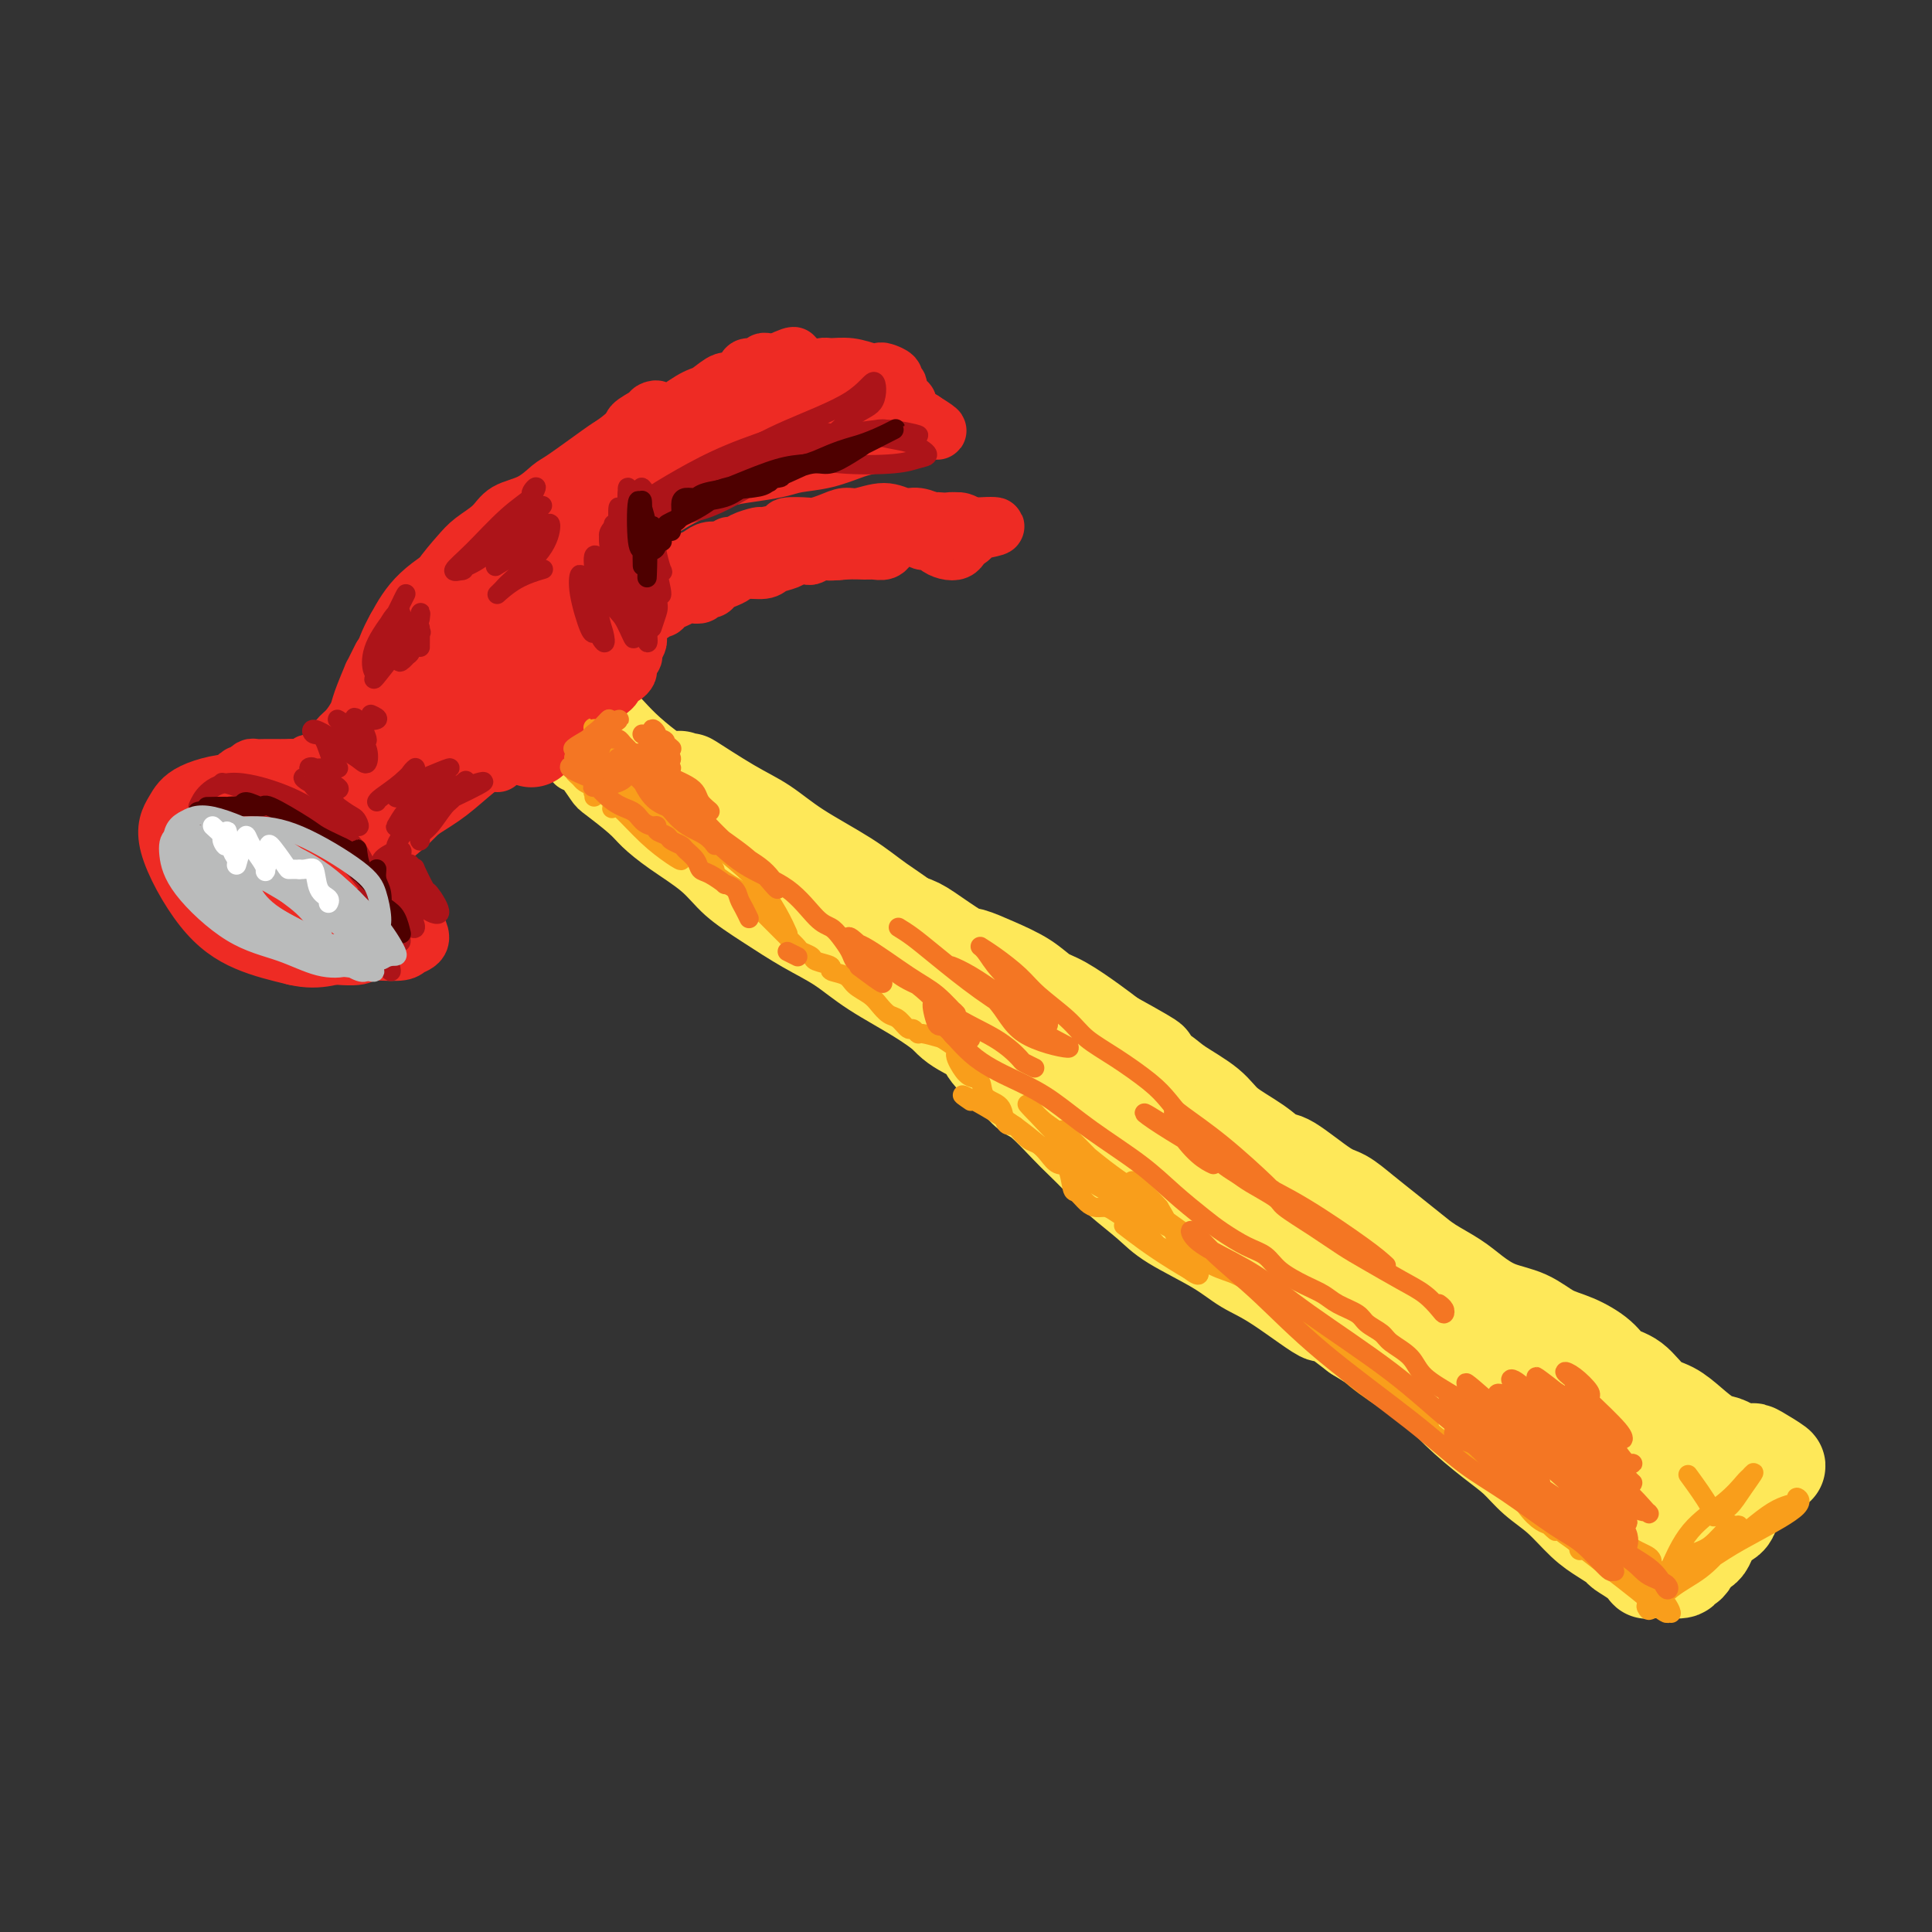 <svg viewBox='0 0 400 400' version='1.1' xmlns='http://www.w3.org/2000/svg' xmlns:xlink='http://www.w3.org/1999/xlink'><rect x="0" y="0" width="400" height="400" fill="#333333" stroke="none"/><g fill='none' stroke='#FEE859' stroke-width='12' stroke-linecap='round' stroke-linejoin='round'><path d='M118,155c0.394,1.380 0.788,2.761 1,3c0.212,0.239 0.243,-0.663 1,0c0.757,0.663 2.240,2.893 3,4c0.760,1.107 0.797,1.092 2,2c1.203,0.908 3.572,2.738 5,4c1.428,1.262 1.915,1.957 3,3c1.085,1.043 2.766,2.435 5,4c2.234,1.565 5.019,3.303 7,5c1.981,1.697 3.158,3.355 5,5c1.842,1.645 4.350,3.279 7,5c2.650,1.721 5.442,3.531 8,5c2.558,1.469 4.881,2.597 7,4c2.119,1.403 4.035,3.082 7,5c2.965,1.918 6.980,4.077 10,6c3.020,1.923 5.047,3.610 7,5c1.953,1.390 3.833,2.482 7,4c3.167,1.518 7.621,3.462 11,5c3.379,1.538 5.684,2.669 8,4c2.316,1.331 4.644,2.862 8,5c3.356,2.138 7.739,4.884 11,7c3.261,2.116 5.399,3.603 8,5c2.601,1.397 5.666,2.704 9,5c3.334,2.296 6.936,5.580 10,8c3.064,2.420 5.590,3.977 8,6c2.410,2.023 4.705,4.511 7,7'/><path d='M283,271c5.573,4.749 7.006,6.122 9,8c1.994,1.878 4.551,4.263 7,7c2.449,2.737 4.792,5.827 7,8c2.208,2.173 4.280,3.429 6,5c1.720,1.571 3.087,3.456 5,5c1.913,1.544 4.373,2.746 6,4c1.627,1.254 2.422,2.560 4,4c1.578,1.440 3.939,3.016 6,4c2.061,0.984 3.823,1.378 5,2c1.177,0.622 1.770,1.474 3,2c1.230,0.526 3.096,0.726 4,1c0.904,0.274 0.844,0.623 1,1c0.156,0.377 0.526,0.781 1,1c0.474,0.219 1.051,0.251 1,0c-0.051,-0.251 -0.729,-0.786 -1,-1c-0.271,-0.214 -0.136,-0.107 0,0'/></g>
<g fill='none' stroke='#FEE859' stroke-width='20' stroke-linecap='round' stroke-linejoin='round'><path d='M118,146c1.110,0.799 2.220,1.598 3,2c0.780,0.402 1.231,0.408 2,1c0.769,0.592 1.858,1.770 3,3c1.142,1.230 2.339,2.513 4,4c1.661,1.487 3.788,3.178 5,4c1.212,0.822 1.510,0.777 3,2c1.490,1.223 4.172,3.716 6,5c1.828,1.284 2.803,1.359 4,2c1.197,0.641 2.615,1.847 4,3c1.385,1.153 2.737,2.252 4,3c1.263,0.748 2.438,1.145 4,2c1.562,0.855 3.510,2.168 5,3c1.490,0.832 2.521,1.182 4,2c1.479,0.818 3.407,2.104 5,3c1.593,0.896 2.850,1.403 4,2c1.150,0.597 2.193,1.283 4,2c1.807,0.717 4.379,1.465 6,2c1.621,0.535 2.292,0.856 4,2c1.708,1.144 4.452,3.112 6,4c1.548,0.888 1.899,0.697 3,1c1.101,0.303 2.952,1.099 5,2c2.048,0.901 4.295,1.907 6,3c1.705,1.093 2.869,2.272 4,3c1.131,0.728 2.227,1.004 4,2c1.773,0.996 4.221,2.713 6,4c1.779,1.287 2.890,2.143 4,3'/><path d='M230,215c12.606,6.947 7.121,4.314 6,4c-1.121,-0.314 2.121,1.689 4,3c1.879,1.311 2.394,1.928 4,3c1.606,1.072 4.302,2.598 6,4c1.698,1.402 2.397,2.680 4,4c1.603,1.320 4.108,2.681 6,4c1.892,1.319 3.169,2.596 4,3c0.831,0.404 1.214,-0.066 3,1c1.786,1.066 4.974,3.668 7,5c2.026,1.332 2.890,1.395 4,2c1.110,0.605 2.467,1.751 4,3c1.533,1.249 3.241,2.602 5,4c1.759,1.398 3.567,2.840 5,4c1.433,1.160 2.490,2.039 4,3c1.510,0.961 3.474,2.005 5,3c1.526,0.995 2.616,1.943 4,3c1.384,1.057 3.063,2.225 5,3c1.937,0.775 4.131,1.156 6,2c1.869,0.844 3.413,2.149 5,3c1.587,0.851 3.218,1.247 5,2c1.782,0.753 3.715,1.864 5,3c1.285,1.136 1.922,2.299 3,3c1.078,0.701 2.599,0.941 4,2c1.401,1.059 2.683,2.938 4,4c1.317,1.062 2.669,1.307 4,2c1.331,0.693 2.640,1.836 4,3c1.360,1.164 2.770,2.351 4,3c1.230,0.649 2.278,0.762 3,1c0.722,0.238 1.117,0.603 2,1c0.883,0.397 2.252,0.828 3,1c0.748,0.172 0.874,0.086 1,0'/><path d='M363,301c9.189,5.066 3.163,1.232 1,0c-2.163,-1.232 -0.461,0.139 0,1c0.461,0.861 -0.317,1.211 -1,2c-0.683,0.789 -1.271,2.016 -2,3c-0.729,0.984 -1.600,1.726 -2,3c-0.400,1.274 -0.331,3.080 -1,4c-0.669,0.920 -2.077,0.954 -3,2c-0.923,1.046 -1.362,3.102 -2,4c-0.638,0.898 -1.474,0.637 -2,1c-0.526,0.363 -0.740,1.351 -1,2c-0.260,0.649 -0.565,0.958 -1,1c-0.435,0.042 -0.999,-0.185 -1,0c-0.001,0.185 0.560,0.781 0,1c-0.560,0.219 -2.240,0.060 -3,0c-0.760,-0.060 -0.601,-0.022 -1,0c-0.399,0.022 -1.358,0.027 -2,0c-0.642,-0.027 -0.969,-0.086 -1,0c-0.031,0.086 0.232,0.319 0,0c-0.232,-0.319 -0.959,-1.189 -2,-2c-1.041,-0.811 -2.395,-1.564 -3,-2c-0.605,-0.436 -0.461,-0.556 -1,-1c-0.539,-0.444 -1.760,-1.213 -3,-2c-1.240,-0.787 -2.499,-1.590 -4,-3c-1.501,-1.410 -3.243,-3.425 -5,-5c-1.757,-1.575 -3.528,-2.710 -5,-4c-1.472,-1.290 -2.645,-2.735 -4,-4c-1.355,-1.265 -2.891,-2.350 -5,-4c-2.109,-1.650 -4.792,-3.865 -7,-6c-2.208,-2.135 -3.941,-4.190 -6,-6c-2.059,-1.810 -4.446,-3.374 -7,-5c-2.554,-1.626 -5.277,-3.313 -8,-5'/><path d='M281,276c-10.573,-8.175 -6.506,-4.112 -7,-4c-0.494,0.112 -5.550,-3.728 -9,-6c-3.450,-2.272 -5.294,-2.974 -7,-4c-1.706,-1.026 -3.274,-2.374 -6,-4c-2.726,-1.626 -6.610,-3.531 -9,-5c-2.390,-1.469 -3.284,-2.502 -5,-4c-1.716,-1.498 -4.252,-3.462 -6,-5c-1.748,-1.538 -2.709,-2.649 -4,-4c-1.291,-1.351 -2.913,-2.943 -4,-4c-1.087,-1.057 -1.640,-1.578 -3,-3c-1.360,-1.422 -3.527,-3.745 -5,-5c-1.473,-1.255 -2.253,-1.441 -3,-2c-0.747,-0.559 -1.461,-1.492 -3,-3c-1.539,-1.508 -3.903,-3.591 -5,-5c-1.097,-1.409 -0.927,-2.145 -2,-3c-1.073,-0.855 -3.388,-1.828 -5,-3c-1.612,-1.172 -2.521,-2.543 -4,-4c-1.479,-1.457 -3.529,-2.998 -5,-4c-1.471,-1.002 -2.364,-1.463 -4,-3c-1.636,-1.537 -4.017,-4.149 -6,-6c-1.983,-1.851 -3.570,-2.942 -5,-4c-1.430,-1.058 -2.705,-2.082 -4,-3c-1.295,-0.918 -2.612,-1.731 -4,-3c-1.388,-1.269 -2.847,-2.994 -4,-4c-1.153,-1.006 -2.002,-1.292 -3,-2c-0.998,-0.708 -2.147,-1.838 -3,-3c-0.853,-1.162 -1.411,-2.356 -2,-3c-0.589,-0.644 -1.209,-0.740 -2,-1c-0.791,-0.260 -1.751,-0.685 -2,-1c-0.249,-0.315 0.215,-0.518 0,-1c-0.215,-0.482 -1.107,-1.241 -2,-2'/><path d='M148,168c-14.023,-12.709 -4.080,-3.981 -1,-1c3.080,2.981 -0.702,0.216 -2,-1c-1.298,-1.216 -0.113,-0.885 0,-1c0.113,-0.115 -0.845,-0.678 -1,-1c-0.155,-0.322 0.494,-0.402 0,-1c-0.494,-0.598 -2.132,-1.715 -1,-1c1.132,0.715 5.034,3.260 8,5c2.966,1.740 4.996,2.673 7,4c2.004,1.327 3.982,3.046 7,5c3.018,1.954 7.077,4.142 10,6c2.923,1.858 4.710,3.384 7,5c2.290,1.616 5.084,3.321 8,6c2.916,2.679 5.955,6.331 8,9c2.045,2.669 3.096,4.356 5,6c1.904,1.644 4.660,3.247 7,5c2.340,1.753 4.265,3.657 6,5c1.735,1.343 3.279,2.127 5,3c1.721,0.873 3.617,1.837 6,3c2.383,1.163 5.251,2.527 7,4c1.749,1.473 2.380,3.055 4,4c1.620,0.945 4.231,1.252 6,2c1.769,0.748 2.696,1.937 4,3c1.304,1.063 2.984,1.999 5,3c2.016,1.001 4.369,2.067 6,3c1.631,0.933 2.540,1.735 4,3c1.460,1.265 3.470,2.994 5,4c1.530,1.006 2.580,1.287 4,2c1.420,0.713 3.210,1.856 5,3'/><path d='M277,255c10.599,6.453 6.595,4.086 6,4c-0.595,-0.086 2.217,2.108 4,3c1.783,0.892 2.537,0.480 4,1c1.463,0.520 3.636,1.972 5,3c1.364,1.028 1.920,1.633 3,2c1.080,0.367 2.683,0.498 4,1c1.317,0.502 2.348,1.377 3,2c0.652,0.623 0.925,0.995 2,1c1.075,0.005 2.950,-0.356 4,0c1.050,0.356 1.273,1.428 2,2c0.727,0.572 1.956,0.642 3,1c1.044,0.358 1.903,1.003 3,2c1.097,0.997 2.433,2.345 3,3c0.567,0.655 0.364,0.617 1,1c0.636,0.383 2.111,1.188 3,2c0.889,0.812 1.193,1.632 2,2c0.807,0.368 2.117,0.284 3,1c0.883,0.716 1.337,2.233 2,3c0.663,0.767 1.533,0.783 2,1c0.467,0.217 0.530,0.636 1,1c0.470,0.364 1.347,0.675 2,1c0.653,0.325 1.083,0.665 2,1c0.917,0.335 2.322,0.665 3,1c0.678,0.335 0.630,0.674 1,1c0.370,0.326 1.158,0.640 2,1c0.842,0.360 1.739,0.765 2,1c0.261,0.235 -0.112,0.301 0,1c0.112,0.699 0.711,2.033 1,3c0.289,0.967 0.270,1.568 0,2c-0.270,0.432 -0.791,0.695 -1,1c-0.209,0.305 -0.104,0.653 0,1'/><path d='M349,305c0.065,1.559 -0.773,0.956 -1,1c-0.227,0.044 0.156,0.736 0,1c-0.156,0.264 -0.852,0.101 -1,0c-0.148,-0.101 0.251,-0.139 0,0c-0.251,0.139 -1.153,0.456 -2,0c-0.847,-0.456 -1.640,-1.685 -3,-3c-1.360,-1.315 -3.287,-2.717 -6,-5c-2.713,-2.283 -6.212,-5.448 -9,-8c-2.788,-2.552 -4.867,-4.491 -7,-6c-2.133,-1.509 -4.322,-2.588 -6,-4c-1.678,-1.412 -2.847,-3.158 -4,-4c-1.153,-0.842 -2.292,-0.782 -3,-1c-0.708,-0.218 -0.987,-0.716 -1,-1c-0.013,-0.284 0.238,-0.353 0,-1c-0.238,-0.647 -0.967,-1.870 0,-1c0.967,0.870 3.630,3.833 7,7c3.370,3.167 7.446,6.538 10,9c2.554,2.462 3.588,4.015 5,5c1.412,0.985 3.204,1.402 4,2c0.796,0.598 0.595,1.377 1,2c0.405,0.623 1.417,1.091 1,1c-0.417,-0.091 -2.262,-0.740 -3,-1c-0.738,-0.260 -0.369,-0.130 0,0'/></g>
<g fill='none' stroke='#EE2B24' stroke-width='20' stroke-linecap='round' stroke-linejoin='round'><path d='M110,153c-0.820,-1.197 -1.639,-2.394 -2,-3c-0.361,-0.606 -0.262,-0.621 0,-1c0.262,-0.379 0.689,-1.123 1,-2c0.311,-0.877 0.506,-1.886 1,-3c0.494,-1.114 1.285,-2.333 2,-3c0.715,-0.667 1.352,-0.782 2,-1c0.648,-0.218 1.306,-0.539 2,-1c0.694,-0.461 1.425,-1.061 3,-1c1.575,0.061 3.993,0.783 3,1c-0.993,0.217 -5.397,-0.072 -7,0c-1.603,0.072 -0.404,0.505 -1,1c-0.596,0.495 -2.986,1.053 -4,2c-1.014,0.947 -0.650,2.284 -1,3c-0.350,0.716 -1.413,0.810 -2,1c-0.587,0.190 -0.696,0.474 -1,1c-0.304,0.526 -0.801,1.293 -1,1c-0.199,-0.293 -0.099,-1.647 0,-3'/><path d='M105,145c-2.391,0.749 0.133,-0.378 1,-1c0.867,-0.622 0.079,-0.740 0,-1c-0.079,-0.260 0.552,-0.661 1,-1c0.448,-0.339 0.711,-0.617 1,-1c0.289,-0.383 0.602,-0.873 1,-1c0.398,-0.127 0.880,0.107 1,0c0.120,-0.107 -0.123,-0.554 0,-1c0.123,-0.446 0.611,-0.889 1,-1c0.389,-0.111 0.679,0.111 1,0c0.321,-0.111 0.674,-0.556 1,-1c0.326,-0.444 0.626,-0.889 1,-1c0.374,-0.111 0.821,0.111 1,0c0.179,-0.111 0.089,-0.556 0,-1'/><path d='M115,135c1.543,-1.952 0.399,-1.831 0,-2c-0.399,-0.169 -0.054,-0.627 0,-1c0.054,-0.373 -0.183,-0.659 0,-1c0.183,-0.341 0.785,-0.736 1,-1c0.215,-0.264 0.044,-0.398 0,-1c-0.044,-0.602 0.040,-1.671 0,-2c-0.040,-0.329 -0.203,0.080 0,0c0.203,-0.080 0.771,-0.651 1,-1c0.229,-0.349 0.117,-0.475 0,-1c-0.117,-0.525 -0.239,-1.450 0,-1c0.239,0.450 0.839,2.274 1,3c0.161,0.726 -0.115,0.354 0,1c0.115,0.646 0.623,2.310 1,3c0.377,0.690 0.624,0.406 1,1c0.376,0.594 0.882,2.066 1,3c0.118,0.934 -0.151,1.331 0,2c0.151,0.669 0.723,1.610 1,1c0.277,-0.610 0.260,-2.772 0,-4c-0.260,-1.228 -0.762,-1.523 -1,-2c-0.238,-0.477 -0.211,-1.136 0,-2c0.211,-0.864 0.605,-1.932 1,-3'/><path d='M122,127c-0.226,-2.110 -0.793,-1.885 -1,-2c-0.207,-0.115 -0.056,-0.569 0,-1c0.056,-0.431 0.016,-0.837 0,-1c-0.016,-0.163 -0.008,-0.081 0,0'/></g>
<g fill='none' stroke='#EE2B24' stroke-width='6' stroke-linecap='round' stroke-linejoin='round'><path d='M119,144c0.145,0.871 0.291,1.742 0,1c-0.291,-0.742 -1.017,-3.096 -1,-4c0.017,-0.904 0.778,-0.358 1,-1c0.222,-0.642 -0.094,-2.474 0,-4c0.094,-1.526 0.599,-2.748 1,-4c0.401,-1.252 0.698,-2.536 1,-4c0.302,-1.464 0.607,-3.110 1,-4c0.393,-0.890 0.873,-1.026 1,-1c0.127,0.026 -0.097,0.214 0,0c0.097,-0.214 0.517,-0.832 1,-1c0.483,-0.168 1.030,0.112 2,0c0.970,-0.112 2.363,-0.618 3,-1c0.637,-0.382 0.518,-0.641 1,-1c0.482,-0.359 1.566,-0.817 2,-1c0.434,-0.183 0.217,-0.092 0,0'/></g>
<g fill='none' stroke='#EE2B24' stroke-width='12' stroke-linecap='round' stroke-linejoin='round'><path d='M125,142c0.423,-0.773 0.846,-1.547 1,-2c0.154,-0.453 0.040,-0.586 0,-1c-0.040,-0.414 -0.007,-1.107 0,-2c0.007,-0.893 -0.012,-1.984 0,-3c0.012,-1.016 0.054,-1.956 0,-3c-0.054,-1.044 -0.203,-2.192 0,-3c0.203,-0.808 0.760,-1.274 1,-2c0.240,-0.726 0.163,-1.710 0,-2c-0.163,-0.290 -0.413,0.114 0,0c0.413,-0.114 1.490,-0.748 2,-1c0.510,-0.252 0.452,-0.124 1,0c0.548,0.124 1.703,0.244 2,0c0.297,-0.244 -0.262,-0.853 0,-1c0.262,-0.147 1.345,0.168 2,0c0.655,-0.168 0.883,-0.818 1,-1c0.117,-0.182 0.122,0.106 1,0c0.878,-0.106 2.629,-0.606 4,-1c1.371,-0.394 2.362,-0.683 3,-1c0.638,-0.317 0.924,-0.663 2,-1c1.076,-0.337 2.941,-0.665 4,-1c1.059,-0.335 1.311,-0.678 2,-1c0.689,-0.322 1.813,-0.622 3,-1c1.187,-0.378 2.435,-0.832 4,-1c1.565,-0.168 3.447,-0.048 5,0c1.553,0.048 2.776,0.024 4,0'/><path d='M167,114c6.910,-1.547 4.184,-0.413 4,0c-0.184,0.413 2.175,0.107 4,0c1.825,-0.107 3.116,-0.015 4,0c0.884,0.015 1.361,-0.048 2,0c0.639,0.048 1.441,0.205 2,0c0.559,-0.205 0.874,-0.773 1,-1c0.126,-0.227 0.063,-0.114 0,0'/><path d='M127,124c0.158,-0.786 0.315,-1.573 1,-2c0.685,-0.427 1.896,-0.496 3,-1c1.104,-0.504 2.101,-1.445 4,-2c1.899,-0.555 4.699,-0.726 7,-1c2.301,-0.274 4.104,-0.652 6,-1c1.896,-0.348 3.887,-0.665 6,-1c2.113,-0.335 4.348,-0.688 6,-1c1.652,-0.312 2.720,-0.585 4,-1c1.280,-0.415 2.772,-0.973 5,-2c2.228,-1.027 5.192,-2.524 7,-3c1.808,-0.476 2.461,0.069 3,0c0.539,-0.069 0.964,-0.750 2,-1c1.036,-0.250 2.682,-0.067 4,0c1.318,0.067 2.307,0.018 3,0c0.693,-0.018 1.091,-0.006 2,0c0.909,0.006 2.328,0.006 3,0c0.672,-0.006 0.597,-0.018 1,0c0.403,0.018 1.283,0.067 2,0c0.717,-0.067 1.270,-0.249 2,0c0.730,0.249 1.637,0.928 1,1c-0.637,0.072 -2.819,-0.464 -5,-1'/><path d='M194,108c-0.854,-0.088 -0.490,0.191 -1,0c-0.510,-0.191 -1.893,-0.850 -3,-1c-1.107,-0.150 -1.937,0.211 -3,0c-1.063,-0.211 -2.358,-0.995 -4,-1c-1.642,-0.005 -3.631,0.769 -5,1c-1.369,0.231 -2.119,-0.083 -3,0c-0.881,0.083 -1.892,0.561 -3,1c-1.108,0.439 -2.312,0.840 -3,1c-0.688,0.160 -0.861,0.081 -2,0c-1.139,-0.081 -3.244,-0.162 -4,0c-0.756,0.162 -0.162,0.568 -1,1c-0.838,0.432 -3.109,0.890 -4,1c-0.891,0.110 -0.402,-0.129 -1,0c-0.598,0.129 -2.282,0.626 -3,1c-0.718,0.374 -0.471,0.625 -1,1c-0.529,0.375 -1.835,0.874 -3,1c-1.165,0.126 -2.189,-0.121 -3,0c-0.811,0.121 -1.411,0.611 -2,1c-0.589,0.389 -1.169,0.677 -2,1c-0.831,0.323 -1.912,0.682 -3,1c-1.088,0.318 -2.183,0.596 -3,1c-0.817,0.404 -1.357,0.935 -2,1c-0.643,0.065 -1.390,-0.336 -2,0c-0.610,0.336 -1.084,1.410 -2,2c-0.916,0.590 -2.274,0.698 -3,1c-0.726,0.302 -0.821,0.798 -1,1c-0.179,0.202 -0.443,0.109 -1,0c-0.557,-0.109 -1.407,-0.235 -2,0c-0.593,0.235 -0.929,0.833 -1,1c-0.071,0.167 0.123,-0.095 0,0c-0.123,0.095 -0.561,0.548 -1,1'/><path d='M122,125c-6.674,2.671 -2.860,1.350 -2,1c0.860,-0.350 -1.235,0.272 -2,0c-0.765,-0.272 -0.200,-1.436 0,-2c0.200,-0.564 0.034,-0.526 0,-1c-0.034,-0.474 0.063,-1.459 0,-2c-0.063,-0.541 -0.285,-0.638 0,-1c0.285,-0.362 1.076,-0.988 2,-2c0.924,-1.012 1.981,-2.409 3,-3c1.019,-0.591 1.999,-0.375 3,-1c1.001,-0.625 2.022,-2.090 3,-3c0.978,-0.910 1.912,-1.265 3,-2c1.088,-0.735 2.331,-1.850 4,-3c1.669,-1.150 3.763,-2.336 5,-3c1.237,-0.664 1.615,-0.808 2,-1c0.385,-0.192 0.775,-0.433 2,-1c1.225,-0.567 3.284,-1.460 5,-2c1.716,-0.540 3.089,-0.726 5,-1c1.911,-0.274 4.362,-0.637 6,-1c1.638,-0.363 2.464,-0.727 4,-1c1.536,-0.273 3.781,-0.454 6,-1c2.219,-0.546 4.411,-1.456 6,-2c1.589,-0.544 2.575,-0.720 4,-1c1.425,-0.280 3.288,-0.662 5,-1c1.712,-0.338 3.274,-0.632 4,-1c0.726,-0.368 0.617,-0.810 1,-1c0.383,-0.190 1.257,-0.128 2,0c0.743,0.128 1.355,0.322 1,0c-0.355,-0.322 -1.678,-1.161 -3,-2'/><path d='M191,87c-0.641,-0.321 -1.244,-0.123 -2,0c-0.756,0.123 -1.667,0.170 -4,0c-2.333,-0.170 -6.089,-0.558 -9,-1c-2.911,-0.442 -4.975,-0.938 -7,-1c-2.025,-0.062 -4.009,0.310 -7,1c-2.991,0.690 -6.988,1.697 -10,3c-3.012,1.303 -5.038,2.903 -7,4c-1.962,1.097 -3.859,1.691 -6,3c-2.141,1.309 -4.525,3.331 -7,5c-2.475,1.669 -5.039,2.983 -7,4c-1.961,1.017 -3.317,1.735 -5,3c-1.683,1.265 -3.693,3.076 -5,4c-1.307,0.924 -1.912,0.959 -3,2c-1.088,1.041 -2.661,3.087 -4,4c-1.339,0.913 -2.446,0.693 -3,1c-0.554,0.307 -0.556,1.143 0,1c0.556,-0.143 1.669,-1.264 2,-2c0.331,-0.736 -0.122,-1.088 1,-2c1.122,-0.912 3.819,-2.383 6,-4c2.181,-1.617 3.847,-3.382 6,-5c2.153,-1.618 4.794,-3.091 8,-5c3.206,-1.909 6.977,-4.253 10,-6c3.023,-1.747 5.299,-2.898 8,-4c2.701,-1.102 5.826,-2.154 8,-3c2.174,-0.846 3.397,-1.484 5,-2c1.603,-0.516 3.585,-0.908 5,-1c1.415,-0.092 2.261,0.117 3,0c0.739,-0.117 1.369,-0.558 2,-1'/><path d='M169,85c3.662,-1.244 -2.684,1.147 -5,2c-2.316,0.853 -0.601,0.168 -1,0c-0.399,-0.168 -2.913,0.180 -5,1c-2.087,0.820 -3.748,2.113 -6,3c-2.252,0.887 -5.096,1.369 -7,2c-1.904,0.631 -2.868,1.413 -4,2c-1.132,0.587 -2.431,0.980 -4,2c-1.569,1.020 -3.407,2.668 -5,4c-1.593,1.332 -2.940,2.350 -4,3c-1.060,0.650 -1.833,0.934 -3,2c-1.167,1.066 -2.728,2.916 -4,4c-1.272,1.084 -2.257,1.404 -3,2c-0.743,0.596 -1.246,1.470 -2,2c-0.754,0.530 -1.760,0.717 -2,1c-0.240,0.283 0.286,0.664 0,1c-0.286,0.336 -1.385,0.629 -2,1c-0.615,0.371 -0.747,0.820 -1,1c-0.253,0.180 -0.626,0.090 -1,0'/><path d='M110,118c-4.159,3.451 -1.058,1.580 0,1c1.058,-0.580 0.071,0.131 -1,1c-1.071,0.869 -2.227,1.896 -3,3c-0.773,1.104 -1.164,2.286 -2,3c-0.836,0.714 -2.118,0.962 -3,2c-0.882,1.038 -1.364,2.868 -2,4c-0.636,1.132 -1.424,1.568 -2,2c-0.576,0.432 -0.938,0.860 -1,2c-0.062,1.140 0.176,2.991 0,4c-0.176,1.009 -0.765,1.177 -1,2c-0.235,0.823 -0.115,2.300 0,3c0.115,0.700 0.226,0.621 0,1c-0.226,0.379 -0.789,1.215 -1,2c-0.211,0.785 -0.070,1.517 0,1c0.070,-0.517 0.070,-2.284 0,-4c-0.070,-1.716 -0.211,-3.381 0,-5c0.211,-1.619 0.775,-3.194 2,-5c1.225,-1.806 3.113,-3.845 5,-6c1.887,-2.155 3.773,-4.428 6,-6c2.227,-1.572 4.796,-2.444 6,-3c1.204,-0.556 1.044,-0.797 2,-1c0.956,-0.203 3.028,-0.368 3,-1c-0.028,-0.632 -2.155,-1.732 -3,-2c-0.845,-0.268 -0.406,0.295 -1,0c-0.594,-0.295 -2.220,-1.449 -4,-2c-1.780,-0.551 -3.714,-0.498 -6,0c-2.286,0.498 -4.923,1.442 -8,3c-3.077,1.558 -6.593,3.731 -9,6c-2.407,2.269 -3.703,4.635 -5,7'/><path d='M82,130c-1.495,2.607 -2.732,5.625 -3,8c-0.268,2.375 0.432,4.107 2,6c1.568,1.893 4.002,3.946 6,5c1.998,1.054 3.558,1.108 6,1c2.442,-0.108 5.765,-0.379 8,-1c2.235,-0.621 3.382,-1.593 5,-3c1.618,-1.407 3.709,-3.248 5,-5c1.291,-1.752 1.783,-3.416 2,-5c0.217,-1.584 0.159,-3.087 0,-5c-0.159,-1.913 -0.419,-4.237 -1,-6c-0.581,-1.763 -1.482,-2.965 -2,-4c-0.518,-1.035 -0.653,-1.901 -2,-3c-1.347,-1.099 -3.908,-2.430 -6,-3c-2.092,-0.570 -3.717,-0.380 -6,1c-2.283,1.380 -5.225,3.948 -7,6c-1.775,2.052 -2.383,3.587 -3,5c-0.617,1.413 -1.243,2.705 -1,5c0.243,2.295 1.355,5.594 3,8c1.645,2.406 3.824,3.920 6,5c2.176,1.080 4.348,1.726 7,2c2.652,0.274 5.785,0.175 8,0c2.215,-0.175 3.511,-0.428 5,-2c1.489,-1.572 3.172,-4.465 4,-6c0.828,-1.535 0.801,-1.711 1,-3c0.199,-1.289 0.625,-3.689 0,-6c-0.625,-2.311 -2.302,-4.531 -4,-6c-1.698,-1.469 -3.419,-2.186 -5,-3c-1.581,-0.814 -3.022,-1.723 -5,-2c-1.978,-0.277 -4.494,0.079 -7,1c-2.506,0.921 -5.002,2.406 -7,4c-1.998,1.594 -3.499,3.297 -5,5'/><path d='M86,129c-3.436,2.259 -2.525,2.908 -2,5c0.525,2.092 0.664,5.628 1,8c0.336,2.372 0.868,3.581 2,5c1.132,1.419 2.863,3.047 5,4c2.137,0.953 4.678,1.232 7,1c2.322,-0.232 4.425,-0.976 6,-2c1.575,-1.024 2.623,-2.330 4,-4c1.377,-1.670 3.083,-3.704 4,-5c0.917,-1.296 1.045,-1.854 1,-3c-0.045,-1.146 -0.264,-2.879 -1,-5c-0.736,-2.121 -1.991,-4.628 -3,-6c-1.009,-1.372 -1.772,-1.609 -3,-2c-1.228,-0.391 -2.920,-0.936 -5,-1c-2.080,-0.064 -4.547,0.353 -6,1c-1.453,0.647 -1.891,1.523 -3,2c-1.109,0.477 -2.888,0.554 -4,1c-1.112,0.446 -1.557,1.259 -2,1c-0.443,-0.259 -0.885,-1.591 -1,-2c-0.115,-0.409 0.098,0.106 1,-1c0.902,-1.106 2.494,-3.833 4,-6c1.506,-2.167 2.926,-3.772 4,-5c1.074,-1.228 1.800,-2.077 3,-3c1.200,-0.923 2.873,-1.921 4,-3c1.127,-1.079 1.709,-2.240 3,-3c1.291,-0.760 3.291,-1.121 5,-2c1.709,-0.879 3.128,-2.277 4,-3c0.872,-0.723 1.196,-0.772 3,-2c1.804,-1.228 5.087,-3.637 7,-5c1.913,-1.363 2.457,-1.682 3,-2'/><path d='M127,92c4.137,-2.965 3.480,-3.376 4,-4c0.520,-0.624 2.218,-1.461 3,-2c0.782,-0.539 0.647,-0.779 1,-1c0.353,-0.221 1.195,-0.421 1,0c-0.195,0.421 -1.428,1.463 -2,2c-0.572,0.537 -0.484,0.569 -1,1c-0.516,0.431 -1.635,1.261 -1,1c0.635,-0.261 3.024,-1.614 4,-2c0.976,-0.386 0.540,0.196 1,0c0.460,-0.196 1.818,-1.171 3,-2c1.182,-0.829 2.189,-1.513 3,-2c0.811,-0.487 1.426,-0.778 2,-1c0.574,-0.222 1.108,-0.375 2,-1c0.892,-0.625 2.140,-1.722 3,-2c0.860,-0.278 1.330,0.261 2,0c0.670,-0.261 1.541,-1.324 2,-2c0.459,-0.676 0.507,-0.966 1,-1c0.493,-0.034 1.431,0.187 2,0c0.569,-0.187 0.769,-0.781 1,-1c0.231,-0.219 0.495,-0.063 1,0c0.505,0.063 1.253,0.031 2,0'/><path d='M161,75c5.621,-2.612 2.674,-0.643 2,0c-0.674,0.643 0.926,-0.039 2,0c1.074,0.039 1.624,0.798 2,1c0.376,0.202 0.580,-0.152 1,0c0.420,0.152 1.058,0.811 2,1c0.942,0.189 2.189,-0.093 3,0c0.811,0.093 1.187,0.560 2,1c0.813,0.440 2.063,0.852 3,1c0.937,0.148 1.562,0.032 2,0c0.438,-0.032 0.691,0.020 1,0c0.309,-0.020 0.675,-0.111 1,0c0.325,0.111 0.609,0.426 1,1c0.391,0.574 0.889,1.409 1,2c0.111,0.591 -0.164,0.939 0,1c0.164,0.061 0.766,-0.166 1,0c0.234,0.166 0.099,0.724 0,1c-0.099,0.276 -0.160,0.270 0,1c0.160,0.730 0.543,2.197 1,2c0.457,-0.197 0.988,-2.056 1,-3c0.012,-0.944 -0.494,-0.972 -1,-1'/><path d='M186,83c3.849,1.119 0.972,-0.082 0,-1c-0.972,-0.918 -0.039,-1.553 0,-2c0.039,-0.447 -0.817,-0.707 -1,-1c-0.183,-0.293 0.308,-0.618 0,-1c-0.308,-0.382 -1.413,-0.820 -2,-1c-0.587,-0.180 -0.655,-0.102 -1,0c-0.345,0.102 -0.968,0.227 -2,0c-1.032,-0.227 -2.473,-0.808 -4,-1c-1.527,-0.192 -3.141,0.004 -4,0c-0.859,-0.004 -0.962,-0.209 -2,0c-1.038,0.209 -3.009,0.833 -4,1c-0.991,0.167 -1.002,-0.121 -2,0c-0.998,0.121 -2.984,0.651 -4,1c-1.016,0.349 -1.063,0.517 -2,1c-0.937,0.483 -2.766,1.283 -4,2c-1.234,0.717 -1.873,1.353 -3,2c-1.127,0.647 -2.740,1.306 -4,2c-1.260,0.694 -2.165,1.422 -3,2c-0.835,0.578 -1.599,1.007 -3,2c-1.401,0.993 -3.440,2.552 -5,4c-1.560,1.448 -2.642,2.785 -3,3c-0.358,0.215 0.008,-0.693 -1,0c-1.008,0.693 -3.391,2.985 -5,4c-1.609,1.015 -2.445,0.751 -3,1c-0.555,0.249 -0.829,1.010 -2,2c-1.171,0.990 -3.237,2.209 -4,3c-0.763,0.791 -0.221,1.154 -1,2c-0.779,0.846 -2.879,2.175 -4,3c-1.121,0.825 -1.263,1.145 -2,2c-0.737,0.855 -2.068,2.244 -3,3c-0.932,0.756 -1.466,0.878 -2,1'/><path d='M106,117c-8.920,6.600 -4.220,3.600 -3,3c1.220,-0.600 -1.039,1.200 -2,2c-0.961,0.800 -0.625,0.599 -1,1c-0.375,0.401 -1.462,1.403 -2,2c-0.538,0.597 -0.526,0.788 -1,1c-0.474,0.212 -1.435,0.446 -2,1c-0.565,0.554 -0.733,1.430 -1,2c-0.267,0.570 -0.631,0.835 -1,1c-0.369,0.165 -0.743,0.229 -1,1c-0.257,0.771 -0.398,2.248 -1,3c-0.602,0.752 -1.664,0.779 -2,1c-0.336,0.221 0.054,0.637 0,1c-0.054,0.363 -0.553,0.675 -1,1c-0.447,0.325 -0.842,0.664 -1,1c-0.158,0.336 -0.079,0.668 0,1'/><path d='M87,139c-3.000,3.748 -1.000,2.118 0,2c1.000,-0.118 1.000,1.276 1,2c-0.000,0.724 -0.000,0.776 0,1c0.000,0.224 0.001,0.618 0,1c-0.001,0.382 -0.004,0.750 0,1c0.004,0.250 0.015,0.381 0,1c-0.015,0.619 -0.057,1.725 0,2c0.057,0.275 0.212,-0.281 0,0c-0.212,0.281 -0.792,1.399 -1,2c-0.208,0.601 -0.045,0.686 0,1c0.045,0.314 -0.029,0.858 0,1c0.029,0.142 0.162,-0.117 0,0c-0.162,0.117 -0.617,0.610 -1,1c-0.383,0.390 -0.694,0.678 -1,1c-0.306,0.322 -0.607,0.679 -1,1c-0.393,0.321 -0.879,0.607 -1,1c-0.121,0.393 0.122,0.893 0,1c-0.122,0.107 -0.610,-0.180 -1,0c-0.390,0.180 -0.683,0.825 -1,1c-0.317,0.175 -0.657,-0.122 -1,0c-0.343,0.122 -0.690,0.661 -1,1c-0.310,0.339 -0.583,0.476 -1,1c-0.417,0.524 -0.976,1.435 -1,1c-0.024,-0.435 0.488,-2.218 1,-4'/><path d='M78,158c0.117,-0.272 0.410,0.548 1,0c0.590,-0.548 1.478,-2.465 2,-4c0.522,-1.535 0.677,-2.686 1,-4c0.323,-1.314 0.815,-2.789 1,-4c0.185,-1.211 0.065,-2.159 0,-3c-0.065,-0.841 -0.073,-1.576 0,-2c0.073,-0.424 0.227,-0.538 0,-1c-0.227,-0.462 -0.835,-1.274 -1,-1c-0.165,0.274 0.112,1.633 0,3c-0.112,1.367 -0.615,2.741 -1,4c-0.385,1.259 -0.654,2.403 -1,4c-0.346,1.597 -0.768,3.647 -1,5c-0.232,1.353 -0.272,2.009 -1,3c-0.728,0.991 -2.143,2.318 -3,3c-0.857,0.682 -1.158,0.719 -2,1c-0.842,0.281 -2.227,0.806 -3,1c-0.773,0.194 -0.935,0.055 -1,0c-0.065,-0.055 -0.032,-0.028 0,0'/><path d='M79,136c-0.294,0.583 -0.589,1.166 -1,2c-0.411,0.834 -0.939,1.918 -1,2c-0.061,0.082 0.346,-0.838 0,0c-0.346,0.838 -1.443,3.435 -2,5c-0.557,1.565 -0.573,2.098 -1,3c-0.427,0.902 -1.265,2.173 -2,3c-0.735,0.827 -1.366,1.209 -2,2c-0.634,0.791 -1.269,1.990 -2,3c-0.731,1.010 -1.558,1.832 -2,2c-0.442,0.168 -0.501,-0.316 -1,0c-0.499,0.316 -1.439,1.432 -2,2c-0.561,0.568 -0.743,0.588 -1,1c-0.257,0.412 -0.588,1.215 0,1c0.588,-0.215 2.094,-1.448 3,-2c0.906,-0.552 1.213,-0.423 2,-1c0.787,-0.577 2.054,-1.859 3,-3c0.946,-1.141 1.571,-2.140 2,-3c0.429,-0.860 0.661,-1.581 1,-2c0.339,-0.419 0.783,-0.536 1,-1c0.217,-0.464 0.205,-1.275 0,-1c-0.205,0.275 -0.602,1.638 -1,3'/><path d='M73,152c1.108,-1.105 -1.122,0.134 -2,1c-0.878,0.866 -0.406,1.360 -1,2c-0.594,0.640 -2.256,1.425 -3,2c-0.744,0.575 -0.569,0.939 -1,1c-0.431,0.061 -1.466,-0.180 -2,0c-0.534,0.180 -0.565,0.780 -1,1c-0.435,0.220 -1.272,0.059 -2,0c-0.728,-0.059 -1.347,-0.017 -2,0c-0.653,0.017 -1.341,0.007 -2,0c-0.659,-0.007 -1.290,-0.012 -2,0c-0.710,0.012 -1.499,0.042 -2,0c-0.501,-0.042 -0.715,-0.155 -1,0c-0.285,0.155 -0.643,0.577 -1,1'/><path d='M51,160c-2.653,0.626 -1.286,0.690 -1,1c0.286,0.310 -0.511,0.864 -1,1c-0.489,0.136 -0.671,-0.148 -1,0c-0.329,0.148 -0.806,0.727 -1,1c-0.194,0.273 -0.105,0.239 0,1c0.105,0.761 0.227,2.316 0,3c-0.227,0.684 -0.803,0.495 -1,1c-0.197,0.505 -0.016,1.702 0,3c0.016,1.298 -0.133,2.696 0,4c0.133,1.304 0.550,2.514 1,4c0.450,1.486 0.934,3.250 2,5c1.066,1.750 2.715,3.488 4,5c1.285,1.512 2.207,2.799 4,4c1.793,1.201 4.458,2.315 6,3c1.542,0.685 1.962,0.939 3,1c1.038,0.061 2.692,-0.073 4,0c1.308,0.073 2.268,0.354 3,0c0.732,-0.354 1.237,-1.342 2,-2c0.763,-0.658 1.784,-0.987 2,-3c0.216,-2.013 -0.373,-5.709 -1,-8c-0.627,-2.291 -1.291,-3.178 -2,-5c-0.709,-1.822 -1.462,-4.580 -3,-7c-1.538,-2.420 -3.859,-4.503 -6,-6c-2.141,-1.497 -4.101,-2.409 -6,-3c-1.899,-0.591 -3.735,-0.863 -6,0c-2.265,0.863 -4.958,2.860 -6,5c-1.042,2.140 -0.435,4.422 0,7c0.435,2.578 0.696,5.451 2,8c1.304,2.549 3.652,4.775 6,7'/><path d='M55,190c2.846,2.380 6.960,4.831 10,6c3.040,1.169 5.006,1.056 7,1c1.994,-0.056 4.015,-0.055 6,0c1.985,0.055 3.934,0.165 5,0c1.066,-0.165 1.251,-0.606 2,-1c0.749,-0.394 2.063,-0.740 2,-2c-0.063,-1.260 -1.504,-3.432 -3,-6c-1.496,-2.568 -3.049,-5.532 -6,-9c-2.951,-3.468 -7.301,-7.440 -11,-10c-3.699,-2.560 -6.747,-3.708 -9,-4c-2.253,-0.292 -3.711,0.273 -6,1c-2.289,0.727 -5.409,1.615 -7,3c-1.591,1.385 -1.652,3.267 -2,5c-0.348,1.733 -0.983,3.316 0,6c0.983,2.684 3.585,6.468 6,9c2.415,2.532 4.643,3.813 7,5c2.357,1.187 4.843,2.280 8,3c3.157,0.720 6.987,1.066 9,1c2.013,-0.066 2.211,-0.544 3,-1c0.789,-0.456 2.171,-0.890 3,-2c0.829,-1.110 1.105,-2.895 1,-5c-0.105,-2.105 -0.591,-4.531 -2,-7c-1.409,-2.469 -3.742,-4.980 -7,-8c-3.258,-3.020 -7.442,-6.549 -11,-9c-3.558,-2.451 -6.489,-3.823 -10,-4c-3.511,-0.177 -7.602,0.841 -10,2c-2.398,1.159 -3.104,2.460 -4,4c-0.896,1.540 -1.982,3.320 -1,7c0.982,3.680 4.034,9.260 7,13c2.966,3.740 5.848,5.640 9,7c3.152,1.360 6.576,2.180 10,3'/><path d='M61,198c5.243,1.293 8.851,-0.473 11,-1c2.149,-0.527 2.838,0.185 4,0c1.162,-0.185 2.798,-1.267 4,-2c1.202,-0.733 1.972,-1.119 2,-2c0.028,-0.881 -0.686,-2.258 -2,-5c-1.314,-2.742 -3.229,-6.848 -6,-10c-2.771,-3.152 -6.398,-5.348 -9,-7c-2.602,-1.652 -4.180,-2.759 -6,-3c-1.820,-0.241 -3.882,0.383 -5,1c-1.118,0.617 -1.290,1.227 -2,2c-0.710,0.773 -1.957,1.710 -2,4c-0.043,2.290 1.118,5.932 3,9c1.882,3.068 4.484,5.562 8,7c3.516,1.438 7.947,1.818 11,2c3.053,0.182 4.727,0.164 6,0c1.273,-0.164 2.144,-0.476 3,-1c0.856,-0.524 1.695,-1.262 2,-2c0.305,-0.738 0.074,-1.476 -1,-3c-1.074,-1.524 -2.990,-3.834 -5,-6c-2.010,-2.166 -4.113,-4.188 -8,-6c-3.887,-1.812 -9.557,-3.413 -12,-4c-2.443,-0.587 -1.660,-0.162 -2,0c-0.340,0.162 -1.803,0.059 -2,2c-0.197,1.941 0.872,5.927 3,9c2.128,3.073 5.316,5.233 8,7c2.684,1.767 4.866,3.143 7,4c2.134,0.857 4.221,1.197 6,1c1.779,-0.197 3.250,-0.929 4,-1c0.750,-0.071 0.779,0.519 1,0c0.221,-0.519 0.635,-2.148 0,-4c-0.635,-1.852 -2.317,-3.926 -4,-6'/><path d='M78,183c-1.465,-2.503 -3.628,-3.759 -6,-5c-2.372,-1.241 -4.954,-2.467 -6,-3c-1.046,-0.533 -0.558,-0.374 -1,0c-0.442,0.374 -1.815,0.964 -1,3c0.815,2.036 3.817,5.520 6,8c2.183,2.480 3.545,3.957 5,5c1.455,1.043 3.001,1.651 4,2c0.999,0.349 1.451,0.439 2,0c0.549,-0.439 1.197,-1.408 1,-2c-0.197,-0.592 -1.238,-0.809 -2,-2c-0.762,-1.191 -1.246,-3.358 -3,-5c-1.754,-1.642 -4.777,-2.760 -7,-4c-2.223,-1.240 -3.646,-2.603 -5,-3c-1.354,-0.397 -2.640,0.170 -3,1c-0.360,0.830 0.207,1.922 2,4c1.793,2.078 4.811,5.143 7,7c2.189,1.857 3.548,2.505 5,3c1.452,0.495 2.997,0.838 4,1c1.003,0.162 1.463,0.142 2,0c0.537,-0.142 1.149,-0.406 1,-1c-0.149,-0.594 -1.059,-1.518 -2,-3c-0.941,-1.482 -1.912,-3.521 -3,-5c-1.088,-1.479 -2.292,-2.396 -3,-3c-0.708,-0.604 -0.922,-0.893 -1,-1c-0.078,-0.107 -0.022,-0.030 0,0c0.022,0.030 0.011,0.015 0,0'/><path d='M78,184c-1.144,0.568 -2.288,1.136 -3,0c-0.712,-1.136 -0.992,-3.976 -1,-6c-0.008,-2.024 0.256,-3.232 1,-5c0.744,-1.768 1.967,-4.096 4,-6c2.033,-1.904 4.876,-3.386 7,-5c2.124,-1.614 3.529,-3.362 6,-5c2.471,-1.638 6.009,-3.167 8,-4c1.991,-0.833 2.436,-0.972 3,-1c0.564,-0.028 1.248,0.054 2,0c0.752,-0.054 1.571,-0.245 1,0c-0.571,0.245 -2.534,0.927 -4,2c-1.466,1.073 -2.437,2.538 -4,4c-1.563,1.462 -3.719,2.920 -6,5c-2.281,2.080 -4.687,4.780 -7,7c-2.313,2.220 -4.534,3.959 -6,5c-1.466,1.041 -2.179,1.385 -3,2c-0.821,0.615 -1.751,1.501 -1,1c0.751,-0.501 3.184,-2.388 4,-3c0.816,-0.612 0.013,0.050 1,-1c0.987,-1.050 3.762,-3.811 6,-6c2.238,-2.189 3.940,-3.805 6,-6c2.060,-2.195 4.477,-4.968 7,-7c2.523,-2.032 5.151,-3.324 7,-4c1.849,-0.676 2.918,-0.738 4,-1c1.082,-0.262 2.176,-0.724 3,-1c0.824,-0.276 1.378,-0.364 1,0c-0.378,0.364 -1.689,1.182 -3,2'/><path d='M111,151c-0.386,0.477 -0.350,0.671 -1,1c-0.650,0.329 -1.984,0.794 -4,2c-2.016,1.206 -4.713,3.153 -7,5c-2.287,1.847 -4.163,3.593 -6,5c-1.837,1.407 -3.633,2.475 -6,4c-2.367,1.525 -5.304,3.506 -7,5c-1.696,1.494 -2.150,2.501 -2,2c0.150,-0.501 0.906,-2.510 2,-4c1.094,-1.490 2.527,-2.463 4,-4c1.473,-1.537 2.985,-3.640 5,-5c2.015,-1.360 4.533,-1.979 7,-4c2.467,-2.021 4.884,-5.444 7,-8c2.116,-2.556 3.930,-4.244 5,-5c1.070,-0.756 1.394,-0.580 2,-1c0.606,-0.420 1.493,-1.435 2,-2c0.507,-0.565 0.633,-0.680 1,-1c0.367,-0.320 0.975,-0.843 1,-1c0.025,-0.157 -0.533,0.054 0,0c0.533,-0.054 2.156,-0.371 3,-1c0.844,-0.629 0.908,-1.568 1,-2c0.092,-0.432 0.210,-0.356 1,-1c0.790,-0.644 2.250,-2.007 3,-3c0.750,-0.993 0.789,-1.614 1,-2c0.211,-0.386 0.593,-0.536 0,0c-0.593,0.536 -2.160,1.760 -3,3c-0.840,1.240 -0.954,2.497 -2,4c-1.046,1.503 -3.023,3.251 -5,5'/><path d='M113,143c-1.699,1.929 -1.447,1.752 -2,2c-0.553,0.248 -1.911,0.921 -1,0c0.911,-0.921 4.090,-3.438 6,-5c1.910,-1.562 2.550,-2.170 4,-4c1.450,-1.830 3.708,-4.882 5,-7c1.292,-2.118 1.617,-3.301 2,-4c0.383,-0.699 0.824,-0.914 1,-1c0.176,-0.086 0.088,-0.043 0,0'/><path d='M151,113c1.368,0.119 2.735,0.238 4,0c1.265,-0.238 2.426,-0.833 3,-1c0.574,-0.167 0.560,0.095 1,0c0.440,-0.095 1.333,-0.547 3,-1c1.667,-0.453 4.106,-0.906 5,-1c0.894,-0.094 0.243,0.171 1,0c0.757,-0.171 2.923,-0.778 4,-1c1.077,-0.222 1.065,-0.060 2,0c0.935,0.060 2.816,0.016 4,0c1.184,-0.016 1.672,-0.004 2,0c0.328,0.004 0.498,0.001 1,0c0.502,-0.001 1.338,0.001 2,0c0.662,-0.001 1.150,-0.004 2,0c0.850,0.004 2.062,0.015 3,0c0.938,-0.015 1.602,-0.056 2,0c0.398,0.056 0.529,0.210 1,0c0.471,-0.210 1.282,-0.785 2,-1c0.718,-0.215 1.344,-0.072 2,0c0.656,0.072 1.341,0.071 2,0c0.659,-0.071 1.293,-0.211 2,0c0.707,0.211 1.488,0.775 2,1c0.512,0.225 0.756,0.113 1,0'/><path d='M202,109c7.938,-0.440 2.282,0.460 0,1c-2.282,0.540 -1.192,0.720 -1,1c0.192,0.280 -0.516,0.661 -1,1c-0.484,0.339 -0.744,0.637 -1,1c-0.256,0.363 -0.506,0.792 -1,1c-0.494,0.208 -1.230,0.196 -2,0c-0.770,-0.196 -1.572,-0.574 -2,-1c-0.428,-0.426 -0.481,-0.899 -1,-1c-0.519,-0.101 -1.503,0.169 -2,0c-0.497,-0.169 -0.506,-0.778 -1,-1c-0.494,-0.222 -1.473,-0.056 -2,0c-0.527,0.056 -0.603,0.004 -1,0c-0.397,-0.004 -1.117,0.040 -2,0c-0.883,-0.040 -1.930,-0.165 -3,0c-1.070,0.165 -2.163,0.618 -3,1c-0.837,0.382 -1.419,0.691 -2,1'/><path d='M177,113c-1.820,0.248 -0.872,-0.131 -1,0c-0.128,0.131 -1.334,0.771 -2,1c-0.666,0.229 -0.793,0.048 -1,0c-0.207,-0.048 -0.492,0.039 -1,0c-0.508,-0.039 -1.237,-0.204 -2,0c-0.763,0.204 -1.560,0.775 -2,1c-0.440,0.225 -0.525,0.103 -1,0c-0.475,-0.103 -1.342,-0.186 -2,0c-0.658,0.186 -1.107,0.641 -2,1c-0.893,0.359 -2.231,0.621 -3,1c-0.769,0.379 -0.970,0.875 -2,1c-1.030,0.125 -2.891,-0.120 -4,0c-1.109,0.120 -1.468,0.606 -2,1c-0.532,0.394 -1.237,0.698 -2,1c-0.763,0.302 -1.585,0.603 -2,1c-0.415,0.397 -0.425,0.890 -1,1c-0.575,0.110 -1.715,-0.164 -2,0c-0.285,0.164 0.285,0.765 0,1c-0.285,0.235 -1.424,0.106 -2,0c-0.576,-0.106 -0.588,-0.187 -1,0c-0.412,0.187 -1.224,0.642 -2,1c-0.776,0.358 -1.517,0.618 -2,1c-0.483,0.382 -0.707,0.886 -1,1c-0.293,0.114 -0.656,-0.162 -1,0c-0.344,0.162 -0.670,0.760 -1,1c-0.330,0.240 -0.665,0.120 -1,0'/><path d='M134,127c-7.105,2.421 -3.368,1.475 -2,1c1.368,-0.475 0.368,-0.479 0,0c-0.368,0.479 -0.102,1.441 0,2c0.102,0.559 0.041,0.714 0,1c-0.041,0.286 -0.063,0.702 0,1c0.063,0.298 0.209,0.479 0,1c-0.209,0.521 -0.773,1.382 -1,2c-0.227,0.618 -0.116,0.993 0,1c0.116,0.007 0.239,-0.353 0,0c-0.239,0.353 -0.838,1.418 -1,2c-0.162,0.582 0.115,0.681 0,1c-0.115,0.319 -0.622,0.859 -1,1c-0.378,0.141 -0.626,-0.117 -1,0c-0.374,0.117 -0.873,0.609 -1,1c-0.127,0.391 0.119,0.679 0,1c-0.119,0.321 -0.604,0.674 -1,1c-0.396,0.326 -0.702,0.626 -1,1c-0.298,0.374 -0.589,0.822 -1,1c-0.411,0.178 -0.941,0.085 -1,0c-0.059,-0.085 0.354,-0.164 0,0c-0.354,0.164 -1.475,0.569 -2,1c-0.525,0.431 -0.456,0.886 -1,1c-0.544,0.114 -1.703,-0.115 -2,0c-0.297,0.115 0.269,0.572 0,1c-0.269,0.428 -1.371,0.826 -2,1c-0.629,0.174 -0.785,0.124 -1,0c-0.215,-0.124 -0.490,-0.321 -1,0c-0.510,0.321 -1.255,1.161 -2,2'/><path d='M112,151c-2.945,1.813 -1.309,0.345 -1,0c0.309,-0.345 -0.710,0.431 -1,1c-0.290,0.569 0.149,0.929 0,1c-0.149,0.071 -0.888,-0.149 -2,0c-1.112,0.149 -2.599,0.667 -3,1c-0.401,0.333 0.284,0.481 0,1c-0.284,0.519 -1.538,1.409 -2,2c-0.462,0.591 -0.132,0.883 0,1c0.132,0.117 0.066,0.058 0,0'/></g>
<g fill='none' stroke='#AD1419' stroke-width='4' stroke-linecap='round' stroke-linejoin='round'><path d='M41,167c0.446,-0.980 0.893,-1.961 2,-3c1.107,-1.039 2.875,-2.138 6,-2c3.125,0.138 7.608,1.512 11,3c3.392,1.488 5.693,3.090 8,5c2.307,1.910 4.621,4.130 6,6c1.379,1.870 1.823,3.392 2,4c0.177,0.608 0.089,0.304 0,0'/><path d='M46,162c1.852,0.547 3.704,1.095 6,2c2.296,0.905 5.036,2.168 8,4c2.964,1.832 6.153,4.232 9,7c2.847,2.768 5.351,5.905 7,8c1.649,2.095 2.442,3.149 3,4c0.558,0.851 0.881,1.498 1,2c0.119,0.502 0.034,0.858 0,1c-0.034,0.142 -0.017,0.071 0,0'/><path d='M53,167c3.230,1.396 6.459,2.791 9,4c2.541,1.209 4.392,2.231 7,4c2.608,1.769 5.971,4.284 8,6c2.029,1.716 2.722,2.633 3,3c0.278,0.367 0.139,0.183 0,0'/><path d='M82,176c-1.268,0.649 -2.536,1.298 -3,2c-0.464,0.702 -0.125,1.458 0,2c0.125,0.542 0.036,0.869 0,1c-0.036,0.131 -0.018,0.065 0,0'/><path d='M74,186c1.598,2.438 3.195,4.877 4,7c0.805,2.123 0.816,3.932 1,5c0.184,1.068 0.540,1.395 1,2c0.460,0.605 1.024,1.489 1,1c-0.024,-0.489 -0.635,-2.349 -1,-4c-0.365,-1.651 -0.482,-3.092 -1,-5c-0.518,-1.908 -1.436,-4.282 -2,-6c-0.564,-1.718 -0.772,-2.779 -1,-4c-0.228,-1.221 -0.475,-2.603 0,-2c0.475,0.603 1.672,3.190 2,4c0.328,0.810 -0.214,-0.157 0,1c0.214,1.157 1.184,4.439 2,6c0.816,1.561 1.480,1.401 2,2c0.520,0.599 0.898,1.955 1,2c0.102,0.045 -0.071,-1.223 0,-2c0.071,-0.777 0.387,-1.064 0,-2c-0.387,-0.936 -1.478,-2.521 -2,-4c-0.522,-1.479 -0.477,-2.852 -1,-4c-0.523,-1.148 -1.614,-2.071 -1,-1c0.614,1.071 2.933,4.137 4,6c1.067,1.863 0.881,2.523 1,3c0.119,0.477 0.544,0.770 1,1c0.456,0.230 0.943,0.396 1,0c0.057,-0.396 -0.315,-1.354 -1,-3c-0.685,-1.646 -1.685,-3.982 -2,-5c-0.315,-1.018 0.053,-0.720 0,-1c-0.053,-0.280 -0.526,-1.140 -1,-2'/><path d='M82,181c0.401,-1.007 1.405,2.477 2,4c0.595,1.523 0.783,1.086 1,1c0.217,-0.086 0.465,0.180 1,1c0.535,0.820 1.359,2.193 1,1c-0.359,-1.193 -1.899,-4.952 -3,-7c-1.101,-2.048 -1.763,-2.386 -2,-3c-0.237,-0.614 -0.050,-1.505 0,-1c0.050,0.505 -0.036,2.407 1,4c1.036,1.593 3.194,2.876 4,4c0.806,1.124 0.261,2.090 1,3c0.739,0.910 2.763,1.765 3,1c0.237,-0.765 -1.313,-3.151 -2,-4c-0.687,-0.849 -0.510,-0.161 -1,-1c-0.490,-0.839 -1.647,-3.204 -2,-4c-0.353,-0.796 0.097,-0.022 0,0c-0.097,0.022 -0.742,-0.708 -1,-1c-0.258,-0.292 -0.129,-0.146 0,0'/><path d='M83,177c0.197,-0.442 0.393,-0.884 0,-1c-0.393,-0.116 -1.377,0.096 -1,-1c0.377,-1.096 2.113,-3.498 4,-5c1.887,-1.502 3.925,-2.105 5,-3c1.075,-0.895 1.187,-2.082 2,-3c0.813,-0.918 2.328,-1.567 3,-2c0.672,-0.433 0.502,-0.650 0,0c-0.502,0.650 -1.336,2.167 -2,3c-0.664,0.833 -1.159,0.984 -2,2c-0.841,1.016 -2.029,2.899 -3,4c-0.971,1.101 -1.726,1.420 -2,2c-0.274,0.580 -0.068,1.422 0,1c0.068,-0.422 -0.002,-2.106 0,-3c0.002,-0.894 0.076,-0.997 1,-2c0.924,-1.003 2.699,-2.908 4,-4c1.301,-1.092 2.128,-1.373 4,-2c1.872,-0.627 4.787,-1.601 4,-1c-0.787,0.601 -5.277,2.778 -8,4c-2.723,1.222 -3.679,1.490 -5,2c-1.321,0.510 -3.009,1.262 -4,2c-0.991,0.738 -1.287,1.463 -1,1c0.287,-0.463 1.156,-2.115 2,-3c0.844,-0.885 1.663,-1.002 3,-2c1.337,-0.998 3.194,-2.876 4,-4c0.806,-1.124 0.563,-1.495 1,-2c0.437,-0.505 1.553,-1.144 1,-1c-0.553,0.144 -2.777,1.072 -5,2'/><path d='M88,161c-1.528,0.886 -2.849,2.102 -4,3c-1.151,0.898 -2.134,1.479 -2,1c0.134,-0.479 1.385,-2.017 2,-3c0.615,-0.983 0.596,-1.412 1,-2c0.404,-0.588 1.233,-1.334 1,-1c-0.233,0.334 -1.526,1.749 -3,3c-1.474,1.251 -3.128,2.337 -4,3c-0.872,0.663 -0.964,0.904 -1,1c-0.036,0.096 -0.018,0.048 0,0'/><path d='M67,164c-1.327,-0.819 -2.654,-1.638 -2,-1c0.654,0.638 3.288,2.734 5,4c1.712,1.266 2.501,1.702 3,2c0.499,0.298 0.709,0.458 1,1c0.291,0.542 0.665,1.467 0,1c-0.665,-0.467 -2.368,-2.327 -3,-3c-0.632,-0.673 -0.192,-0.159 -1,-1c-0.808,-0.841 -2.864,-3.036 -4,-4c-1.136,-0.964 -1.352,-0.697 -2,-1c-0.648,-0.303 -1.729,-1.175 -1,-1c0.729,0.175 3.269,1.398 5,2c1.731,0.602 2.654,0.582 2,0c-0.654,-0.582 -2.885,-1.725 -4,-2c-1.115,-0.275 -1.114,0.318 -1,0c0.114,-0.318 0.340,-1.548 0,-2c-0.340,-0.452 -1.246,-0.125 -1,0c0.246,0.125 1.642,0.049 3,0c1.358,-0.049 2.676,-0.071 3,0c0.324,0.071 -0.347,0.234 -1,-1c-0.653,-1.234 -1.288,-3.867 -2,-5c-0.712,-1.133 -1.499,-0.767 -2,-1c-0.501,-0.233 -0.714,-1.067 0,-1c0.714,0.067 2.357,1.033 4,2'/><path d='M69,153c0.921,0.669 1.222,1.340 2,2c0.778,0.660 2.033,1.308 3,2c0.967,0.692 1.644,1.427 2,1c0.356,-0.427 0.389,-2.015 0,-3c-0.389,-0.985 -1.202,-1.365 -2,-2c-0.798,-0.635 -1.581,-1.525 -2,-2c-0.419,-0.475 -0.472,-0.535 -1,-1c-0.528,-0.465 -1.529,-1.337 -1,-1c0.529,0.337 2.589,1.881 4,3c1.411,1.119 2.175,1.813 2,1c-0.175,-0.813 -1.287,-3.132 -2,-4c-0.713,-0.868 -1.026,-0.284 0,0c1.026,0.284 3.392,0.269 4,0c0.608,-0.269 -0.540,-0.791 -1,-1c-0.460,-0.209 -0.230,-0.104 0,0'/><path d='M78,140c-0.419,-0.451 -0.839,-0.903 -1,-2c-0.161,-1.097 -0.064,-2.841 1,-5c1.064,-2.159 3.096,-4.735 4,-6c0.904,-1.265 0.679,-1.219 1,-2c0.321,-0.781 1.187,-2.390 1,-2c-0.187,0.390 -1.429,2.778 -2,4c-0.571,1.222 -0.473,1.278 -1,2c-0.527,0.722 -1.679,2.110 -2,3c-0.321,0.890 0.191,1.283 0,2c-0.191,0.717 -1.084,1.756 -1,1c0.084,-0.756 1.145,-3.309 2,-5c0.855,-1.691 1.502,-2.519 2,-3c0.498,-0.481 0.845,-0.614 1,0c0.155,0.614 0.119,1.975 0,3c-0.119,1.025 -0.319,1.712 -1,3c-0.681,1.288 -1.842,3.175 -3,5c-1.158,1.825 -2.314,3.589 -1,2c1.314,-1.589 5.096,-6.530 7,-9c1.904,-2.470 1.929,-2.470 2,-3c0.071,-0.530 0.189,-1.591 0,-1c-0.189,0.591 -0.686,2.832 -1,4c-0.314,1.168 -0.445,1.261 -1,2c-0.555,0.739 -1.534,2.122 -2,3c-0.466,0.878 -0.419,1.251 0,1c0.419,-0.251 1.209,-1.125 2,-2'/><path d='M85,135c-0.431,1.046 -0.508,0.161 0,-1c0.508,-1.161 1.600,-2.598 2,-3c0.400,-0.402 0.107,0.232 0,0c-0.107,-0.232 -0.029,-1.330 0,-1c0.029,0.330 0.008,2.089 0,3c-0.008,0.911 -0.002,0.975 0,1c0.002,0.025 0.001,0.013 0,0'/><path d='M135,130c0.369,-1.090 0.738,-2.180 1,-3c0.262,-0.820 0.416,-1.370 0,-3c-0.416,-1.630 -1.404,-4.339 -2,-6c-0.596,-1.661 -0.802,-2.276 -1,-3c-0.198,-0.724 -0.388,-1.559 0,-1c0.388,0.559 1.355,2.512 2,4c0.645,1.488 0.970,2.510 1,3c0.030,0.490 -0.234,0.448 0,1c0.234,0.552 0.966,1.699 1,1c0.034,-0.699 -0.629,-3.244 -1,-5c-0.371,-1.756 -0.450,-2.722 -1,-4c-0.550,-1.278 -1.570,-2.868 -2,-4c-0.430,-1.132 -0.269,-1.807 0,-1c0.269,0.807 0.648,3.096 1,4c0.352,0.904 0.679,0.425 1,1c0.321,0.575 0.638,2.205 1,3c0.362,0.795 0.771,0.755 1,1c0.229,0.245 0.279,0.776 0,0c-0.279,-0.776 -0.887,-2.859 -1,-4c-0.113,-1.141 0.270,-1.340 0,-3c-0.270,-1.660 -1.193,-4.779 -2,-7c-0.807,-2.221 -1.498,-3.543 -1,-3c0.498,0.543 2.185,2.950 3,4c0.815,1.050 0.758,0.744 1,1c0.242,0.256 0.783,1.073 1,1c0.217,-0.073 0.108,-1.037 0,-2'/><path d='M138,105c0.714,0.430 0.001,-0.495 0,-1c-0.001,-0.505 0.712,-0.591 1,-1c0.288,-0.409 0.152,-1.143 1,-2c0.848,-0.857 2.679,-1.838 5,-3c2.321,-1.162 5.132,-2.504 8,-4c2.868,-1.496 5.792,-3.144 10,-5c4.208,-1.856 9.701,-3.919 13,-6c3.299,-2.081 4.406,-4.181 5,-4c0.594,0.181 0.676,2.644 0,4c-0.676,1.356 -2.109,1.605 -4,3c-1.891,1.395 -4.239,3.935 -7,6c-2.761,2.065 -5.936,3.654 -10,6c-4.064,2.346 -9.018,5.448 -13,7c-3.982,1.552 -6.990,1.553 -9,2c-2.010,0.447 -3.020,1.340 -3,1c0.020,-0.340 1.071,-1.912 2,-3c0.929,-1.088 1.738,-1.692 4,-3c2.262,-1.308 5.979,-3.319 10,-5c4.021,-1.681 8.345,-3.030 12,-4c3.655,-0.970 6.639,-1.559 9,-2c2.361,-0.441 4.097,-0.734 6,-1c1.903,-0.266 3.972,-0.505 3,0c-0.972,0.505 -4.986,1.752 -9,3'/><path d='M172,93c-3.030,1.036 -6.105,2.127 -9,3c-2.895,0.873 -5.609,1.527 -8,2c-2.391,0.473 -4.460,0.763 -6,1c-1.540,0.237 -2.550,0.421 -2,0c0.550,-0.421 2.660,-1.446 4,-2c1.340,-0.554 1.909,-0.635 4,-1c2.091,-0.365 5.705,-1.014 9,-1c3.295,0.014 6.272,0.690 10,1c3.728,0.310 8.208,0.252 11,0c2.792,-0.252 3.897,-0.698 5,-1c1.103,-0.302 2.204,-0.459 2,-1c-0.204,-0.541 -1.713,-1.464 -3,-2c-1.287,-0.536 -2.353,-0.683 -4,-1c-1.647,-0.317 -3.877,-0.804 -5,-1c-1.123,-0.196 -1.140,-0.102 -2,0c-0.860,0.102 -2.562,0.210 -2,0c0.562,-0.210 3.389,-0.739 5,-1c1.611,-0.261 2.008,-0.252 3,0c0.992,0.252 2.581,0.749 4,1c1.419,0.251 2.670,0.257 2,0c-0.670,-0.257 -3.259,-0.777 -5,-1c-1.741,-0.223 -2.634,-0.149 -4,0c-1.366,0.149 -3.206,0.372 -6,1c-2.794,0.628 -6.541,1.660 -8,2c-1.459,0.340 -0.628,-0.012 -1,0c-0.372,0.012 -1.946,0.388 -1,0c0.946,-0.388 4.413,-1.539 6,-2c1.587,-0.461 1.293,-0.230 1,0'/><path d='M172,90c-0.198,-0.549 -3.194,-0.921 -5,-1c-1.806,-0.079 -2.421,0.136 -5,1c-2.579,0.864 -7.122,2.379 -11,4c-3.878,1.621 -7.092,3.350 -10,5c-2.908,1.650 -5.510,3.222 -8,5c-2.490,1.778 -4.866,3.763 -6,5c-1.134,1.237 -1.025,1.726 -1,2c0.025,0.274 -0.035,0.333 0,1c0.035,0.667 0.163,1.943 1,2c0.837,0.057 2.382,-1.103 3,-2c0.618,-0.897 0.309,-1.530 0,-2c-0.309,-0.470 -0.618,-0.776 -1,-2c-0.382,-1.224 -0.836,-3.367 -1,-3c-0.164,0.367 -0.036,3.245 0,6c0.036,2.755 -0.020,5.387 0,7c0.020,1.613 0.115,2.208 0,3c-0.115,0.792 -0.441,1.782 0,1c0.441,-0.782 1.649,-3.335 2,-4c0.351,-0.665 -0.157,0.559 0,-1c0.157,-1.559 0.977,-5.901 1,-9c0.023,-3.099 -0.751,-4.956 -1,-6c-0.249,-1.044 0.028,-1.276 0,-1c-0.028,0.276 -0.361,1.061 0,4c0.361,2.939 1.414,8.030 2,12c0.586,3.970 0.703,6.817 1,9c0.297,2.183 0.772,3.703 1,5c0.228,1.297 0.208,2.371 0,2c-0.208,-0.371 -0.604,-2.185 -1,-4'/><path d='M133,129c0.464,4.069 0.124,0.743 -1,-3c-1.124,-3.743 -3.031,-7.901 -4,-11c-0.969,-3.099 -0.999,-5.137 -1,-6c-0.001,-0.863 0.027,-0.551 0,0c-0.027,0.551 -0.111,1.342 0,3c0.111,1.658 0.416,4.182 1,7c0.584,2.818 1.447,5.931 2,8c0.553,2.069 0.798,3.096 1,4c0.202,0.904 0.362,1.685 0,1c-0.362,-0.685 -1.246,-2.837 -2,-4c-0.754,-1.163 -1.380,-1.338 -2,-3c-0.620,-1.662 -1.235,-4.811 -2,-7c-0.765,-2.189 -1.680,-3.419 -2,-3c-0.320,0.419 -0.045,2.488 0,3c0.045,0.512 -0.140,-0.531 0,1c0.140,1.531 0.603,5.637 1,8c0.397,2.363 0.727,2.985 1,4c0.273,1.015 0.490,2.424 0,2c-0.490,-0.424 -1.688,-2.680 -2,-4c-0.312,-1.320 0.263,-1.705 0,-3c-0.263,-1.295 -1.363,-3.499 -2,-5c-0.637,-1.501 -0.812,-2.297 -1,-2c-0.188,0.297 -0.391,1.688 0,4c0.391,2.312 1.374,5.546 2,7c0.626,1.454 0.893,1.130 1,1c0.107,-0.130 0.053,-0.065 0,0'/><path d='M96,118c-1.127,0.272 -2.255,0.544 -2,0c0.255,-0.544 1.892,-1.905 4,-4c2.108,-2.095 4.686,-4.925 7,-7c2.314,-2.075 4.362,-3.397 5,-4c0.638,-0.603 -0.135,-0.488 0,-1c0.135,-0.512 1.176,-1.650 1,-1c-0.176,0.650 -1.570,3.089 -3,5c-1.430,1.911 -2.894,3.293 -5,5c-2.106,1.707 -4.852,3.739 -6,5c-1.148,1.261 -0.697,1.750 -1,2c-0.303,0.250 -1.361,0.260 -1,0c0.361,-0.260 2.139,-0.789 4,-2c1.861,-1.211 3.804,-3.105 6,-5c2.196,-1.895 4.646,-3.791 6,-5c1.354,-1.209 1.612,-1.733 1,-1c-0.612,0.733 -2.092,2.721 -3,4c-0.908,1.279 -1.242,1.849 -2,3c-0.758,1.151 -1.940,2.883 -3,4c-1.060,1.117 -1.999,1.619 -1,1c0.999,-0.619 3.935,-2.359 6,-4c2.065,-1.641 3.259,-3.184 4,-4c0.741,-0.816 1.029,-0.906 1,0c-0.029,0.906 -0.376,2.808 -2,5c-1.624,2.192 -4.525,4.675 -6,6c-1.475,1.325 -1.522,1.493 -2,2c-0.478,0.507 -1.386,1.352 -1,1c0.386,-0.352 2.065,-1.903 4,-3c1.935,-1.097 4.124,-1.742 5,-2c0.876,-0.258 0.438,-0.129 0,0'/></g>
<g fill='none' stroke='#4E0000' stroke-width='4' stroke-linecap='round' stroke-linejoin='round'><path d='M139,110c-0.383,-0.378 -0.766,-0.756 -1,-1c-0.234,-0.244 -0.320,-0.355 1,-1c1.320,-0.645 4.045,-1.825 6,-3c1.955,-1.175 3.140,-2.345 5,-3c1.860,-0.655 4.395,-0.794 6,-1c1.605,-0.206 2.280,-0.480 3,-1c0.720,-0.520 1.487,-1.288 1,-1c-0.487,0.288 -2.226,1.630 -4,2c-1.774,0.370 -3.583,-0.233 -5,0c-1.417,0.233 -2.442,1.303 -4,2c-1.558,0.697 -3.651,1.020 -3,1c0.651,-0.020 4.045,-0.385 6,-1c1.955,-0.615 2.473,-1.480 4,-2c1.527,-0.520 4.065,-0.693 5,-1c0.935,-0.307 0.269,-0.746 1,-1c0.731,-0.254 2.861,-0.324 1,0c-1.861,0.324 -7.714,1.041 -11,2c-3.286,0.959 -4.007,2.161 -5,3c-0.993,0.839 -2.259,1.314 -2,1c0.259,-0.314 2.042,-1.418 3,-2c0.958,-0.582 1.092,-0.640 2,-1c0.908,-0.360 2.591,-1.020 5,-2c2.409,-0.980 5.546,-2.280 8,-3c2.454,-0.720 4.227,-0.860 6,-1'/><path d='M167,96c5.213,-1.863 6.747,-2.520 8,-3c1.253,-0.480 2.226,-0.784 3,-1c0.774,-0.216 1.349,-0.343 1,0c-0.349,0.343 -1.622,1.157 -3,2c-1.378,0.843 -2.862,1.715 -4,2c-1.138,0.285 -1.930,-0.017 -3,0c-1.070,0.017 -2.419,0.353 -4,1c-1.581,0.647 -3.394,1.606 -2,1c1.394,-0.606 5.994,-2.776 9,-4c3.006,-1.224 4.418,-1.502 6,-2c1.582,-0.498 3.334,-1.214 5,-2c1.666,-0.786 3.245,-1.640 2,-1c-1.245,0.640 -5.313,2.773 -8,4c-2.687,1.227 -3.991,1.547 -6,2c-2.009,0.453 -4.722,1.039 -8,2c-3.278,0.961 -7.119,2.295 -9,3c-1.881,0.705 -1.800,0.779 -3,1c-1.200,0.221 -3.680,0.587 -5,1c-1.320,0.413 -1.479,0.873 -2,1c-0.521,0.127 -1.404,-0.081 -2,0c-0.596,0.081 -0.905,0.449 -1,1c-0.095,0.551 0.024,1.286 0,2c-0.024,0.714 -0.192,1.408 -1,2c-0.808,0.592 -2.256,1.082 -3,2c-0.744,0.918 -0.784,2.262 -1,3c-0.216,0.738 -0.608,0.869 -1,1'/><path d='M135,114c-1.079,0.848 -0.275,-2.533 0,-4c0.275,-1.467 0.021,-1.019 0,-1c-0.021,0.019 0.190,-0.390 0,0c-0.190,0.390 -0.782,1.577 -1,3c-0.218,1.423 -0.062,3.080 0,4c0.062,0.920 0.031,1.103 0,2c-0.031,0.897 -0.061,2.508 0,1c0.061,-1.508 0.212,-6.133 0,-9c-0.212,-2.867 -0.789,-3.975 -1,-5c-0.211,-1.025 -0.057,-1.968 0,-1c0.057,0.968 0.015,3.845 0,5c-0.015,1.155 -0.004,0.586 0,1c0.004,0.414 0.002,1.810 0,3c-0.002,1.190 -0.004,2.174 0,3c0.004,0.826 0.014,1.493 0,1c-0.014,-0.493 -0.053,-2.147 0,-4c0.053,-1.853 0.196,-3.904 0,-6c-0.196,-2.096 -0.732,-4.236 -1,-3c-0.268,1.236 -0.268,5.847 0,8c0.268,2.153 0.803,1.849 1,2c0.197,0.151 0.056,0.757 0,1c-0.056,0.243 -0.028,0.121 0,0'/><path d='M137,112c0.000,0.000 0.100,0.100 0.1,0.1'/><path d='M43,170c-1.277,-0.876 -2.555,-1.751 -2,-2c0.555,-0.249 2.941,0.130 4,0c1.059,-0.130 0.790,-0.767 2,-1c1.210,-0.233 3.899,-0.063 5,0c1.101,0.063 0.612,0.017 1,0c0.388,-0.017 1.652,-0.005 1,0c-0.652,0.005 -3.218,0.003 -5,0c-1.782,-0.003 -2.778,-0.006 -4,0c-1.222,0.006 -2.670,0.020 -2,0c0.670,-0.020 3.459,-0.076 5,0c1.541,0.076 1.835,0.283 2,0c0.165,-0.283 0.202,-1.054 1,-1c0.798,0.054 2.355,0.935 3,1c0.645,0.065 0.376,-0.686 2,0c1.624,0.686 5.142,2.807 7,4c1.858,1.193 2.055,1.456 3,2c0.945,0.544 2.637,1.368 4,2c1.363,0.632 2.397,1.073 3,2c0.603,0.927 0.776,2.340 1,3c0.224,0.660 0.500,0.568 1,1c0.500,0.432 1.225,1.389 1,1c-0.225,-0.389 -1.401,-2.125 -2,-3c-0.599,-0.875 -0.623,-0.889 -1,-1c-0.377,-0.111 -1.108,-0.317 -1,0c0.108,0.317 1.054,1.159 2,2'/><path d='M74,180c-0.120,-0.117 0.581,0.590 1,1c0.419,0.410 0.557,0.523 1,1c0.443,0.477 1.192,1.317 1,1c-0.192,-0.317 -1.323,-1.790 -2,-3c-0.677,-1.210 -0.899,-2.157 -1,-3c-0.101,-0.843 -0.080,-1.581 0,-1c0.080,0.581 0.219,2.483 1,4c0.781,1.517 2.205,2.651 3,4c0.795,1.349 0.959,2.914 1,4c0.041,1.086 -0.043,1.694 0,1c0.043,-0.694 0.214,-2.691 0,-4c-0.214,-1.309 -0.811,-1.929 -1,-3c-0.189,-1.071 0.030,-2.591 0,-2c-0.030,0.591 -0.309,3.294 0,5c0.309,1.706 1.207,2.416 2,3c0.793,0.584 1.483,1.042 2,2c0.517,0.958 0.862,2.417 1,3c0.138,0.583 0.069,0.292 0,0'/></g>
<g fill='none' stroke='#F99E1B' stroke-width='4' stroke-linecap='round' stroke-linejoin='round'><path d='M123,165c-0.001,-1.206 -0.002,-2.413 0,-3c0.002,-0.587 0.007,-0.556 0,-1c-0.007,-0.444 -0.026,-1.365 0,-1c0.026,0.365 0.097,2.014 0,3c-0.097,0.986 -0.362,1.308 0,1c0.362,-0.308 1.351,-1.248 2,-2c0.649,-0.752 0.959,-1.317 1,-2c0.041,-0.683 -0.188,-1.485 0,-1c0.188,0.485 0.794,2.256 1,3c0.206,0.744 0.011,0.459 0,1c-0.011,0.541 0.162,1.907 0,3c-0.162,1.093 -0.660,1.913 0,1c0.660,-0.913 2.478,-3.559 3,-5c0.522,-1.441 -0.252,-1.679 0,-1c0.252,0.679 1.532,2.273 2,3c0.468,0.727 0.126,0.587 0,1c-0.126,0.413 -0.034,1.381 0,2c0.034,0.619 0.010,0.891 0,1c-0.010,0.109 -0.005,0.054 0,0'/><path d='M123,163c-0.777,-0.348 -1.553,-0.696 -2,-1c-0.447,-0.304 -0.564,-0.564 -1,-1c-0.436,-0.436 -1.190,-1.050 -1,-1c0.190,0.050 1.325,0.762 3,2c1.675,1.238 3.890,3.002 6,5c2.110,1.998 4.114,4.231 6,6c1.886,1.769 3.653,3.076 5,4c1.347,0.924 2.273,1.466 2,1c-0.273,-0.466 -1.746,-1.941 -3,-3c-1.254,-1.059 -2.290,-1.702 -4,-3c-1.710,-1.298 -4.095,-3.252 -6,-5c-1.905,-1.748 -3.330,-3.289 -4,-4c-0.670,-0.711 -0.585,-0.592 -1,-1c-0.415,-0.408 -1.331,-1.342 -2,-2c-0.669,-0.658 -1.091,-1.040 -1,-1c0.091,0.040 0.696,0.501 3,2c2.304,1.499 6.307,4.035 9,6c2.693,1.965 4.075,3.357 6,5c1.925,1.643 4.394,3.536 6,5c1.606,1.464 2.350,2.500 3,3c0.650,0.500 1.205,0.464 1,0c-0.205,-0.464 -1.171,-1.356 -3,-3c-1.829,-1.644 -4.523,-4.041 -7,-6c-2.477,-1.959 -4.739,-3.479 -7,-5'/><path d='M131,166c-3.237,-3.011 -3.330,-3.538 -4,-4c-0.670,-0.462 -1.918,-0.860 -1,0c0.918,0.860 4.002,2.977 7,5c2.998,2.023 5.910,3.950 8,6c2.090,2.050 3.357,4.222 5,6c1.643,1.778 3.661,3.162 5,4c1.339,0.838 1.998,1.132 3,2c1.002,0.868 2.347,2.312 3,3c0.653,0.688 0.613,0.622 1,1c0.387,0.378 1.202,1.200 2,2c0.798,0.800 1.580,1.576 2,2c0.420,0.424 0.477,0.495 1,1c0.523,0.505 1.511,1.445 2,2c0.489,0.555 0.478,0.726 1,1c0.522,0.274 1.575,0.650 2,1c0.425,0.350 0.220,0.674 1,1c0.780,0.326 2.544,0.654 3,1c0.456,0.346 -0.398,0.711 0,1c0.398,0.289 2.046,0.501 3,1c0.954,0.499 1.214,1.284 2,2c0.786,0.716 2.098,1.362 3,2c0.902,0.638 1.393,1.266 2,2c0.607,0.734 1.329,1.574 2,2c0.671,0.426 1.291,0.439 2,1c0.709,0.561 1.508,1.670 2,2c0.492,0.330 0.678,-0.118 1,0c0.322,0.118 0.779,0.801 1,1c0.221,0.199 0.206,-0.086 1,0c0.794,0.086 2.397,0.543 4,1'/><path d='M195,215c5.284,3.468 3.494,2.638 3,3c-0.494,0.362 0.309,1.916 1,3c0.691,1.084 1.270,1.698 2,2c0.730,0.302 1.610,0.291 2,1c0.390,0.709 0.290,2.137 1,3c0.710,0.863 2.231,1.161 3,2c0.769,0.839 0.786,2.218 1,3c0.214,0.782 0.623,0.968 1,1c0.377,0.032 0.720,-0.091 1,0c0.280,0.091 0.498,0.396 1,1c0.502,0.604 1.290,1.507 2,2c0.710,0.493 1.342,0.578 2,1c0.658,0.422 1.341,1.183 2,2c0.659,0.817 1.293,1.689 2,2c0.707,0.311 1.488,0.059 2,1c0.512,0.941 0.756,3.075 1,4c0.244,0.925 0.488,0.643 1,1c0.512,0.357 1.294,1.355 2,2c0.706,0.645 1.338,0.939 2,1c0.662,0.061 1.356,-0.110 2,0c0.644,0.110 1.240,0.502 2,1c0.760,0.498 1.684,1.101 3,2c1.316,0.899 3.025,2.095 4,3c0.975,0.905 1.217,1.519 2,2c0.783,0.481 2.107,0.828 3,1c0.893,0.172 1.355,0.171 2,1c0.645,0.829 1.472,2.490 2,3c0.528,0.510 0.758,-0.132 1,0c0.242,0.132 0.498,1.038 0,1c-0.498,-0.038 -1.749,-1.019 -3,-2'/><path d='M245,262c2.941,1.979 0.293,0.427 -2,-1c-2.293,-1.427 -4.233,-2.730 -6,-4c-1.767,-1.270 -3.362,-2.506 -4,-3c-0.638,-0.494 -0.319,-0.247 0,0'/><path d='M201,228c-1.306,-0.894 -2.612,-1.787 -1,-1c1.612,0.787 6.143,3.255 10,6c3.857,2.745 7.039,5.768 10,8c2.961,2.232 5.702,3.672 8,5c2.298,1.328 4.154,2.545 6,4c1.846,1.455 3.683,3.147 3,2c-0.683,-1.147 -3.886,-5.134 -7,-8c-3.114,-2.866 -6.138,-4.609 -9,-7c-2.862,-2.391 -5.563,-5.428 -7,-7c-1.437,-1.572 -1.609,-1.679 -1,-1c0.609,0.679 2.001,2.146 3,3c0.999,0.854 1.605,1.097 4,3c2.395,1.903 6.579,5.467 10,8c3.421,2.533 6.077,4.036 8,6c1.923,1.964 3.111,4.390 5,6c1.889,1.610 4.478,2.406 3,1c-1.478,-1.406 -7.023,-5.013 -11,-8c-3.977,-2.987 -6.384,-5.356 -9,-8c-2.616,-2.644 -5.439,-5.565 -6,-6c-0.561,-0.435 1.141,1.617 2,3c0.859,1.383 0.877,2.097 3,4c2.123,1.903 6.353,4.995 9,7c2.647,2.005 3.713,2.925 5,4c1.287,1.075 2.796,2.307 3,2c0.204,-0.307 -0.898,-2.154 -2,-4'/><path d='M240,250c-1.422,-1.733 -3.978,-4.067 -5,-5c-1.022,-0.933 -0.511,-0.467 0,0'/><path d='M243,255c0.286,0.857 0.572,1.714 2,3c1.428,1.286 3.999,3.001 6,4c2.001,0.999 3.431,1.284 5,2c1.569,0.716 3.278,1.864 5,3c1.722,1.136 3.459,2.259 5,3c1.541,0.741 2.887,1.101 4,2c1.113,0.899 1.992,2.338 3,3c1.008,0.662 2.144,0.548 3,1c0.856,0.452 1.433,1.469 2,2c0.567,0.531 1.123,0.576 2,1c0.877,0.424 2.076,1.225 3,2c0.924,0.775 1.573,1.522 2,2c0.427,0.478 0.632,0.688 1,1c0.368,0.312 0.900,0.727 1,1c0.100,0.273 -0.233,0.403 0,1c0.233,0.597 1.033,1.662 2,3c0.967,1.338 2.101,2.948 3,4c0.899,1.052 1.562,1.546 2,2c0.438,0.454 0.651,0.869 1,1c0.349,0.131 0.835,-0.021 1,0c0.165,0.021 0.009,0.216 0,0c-0.009,-0.216 0.130,-0.845 -1,-2c-1.130,-1.155 -3.529,-2.838 -6,-5c-2.471,-2.162 -5.016,-4.803 -8,-7c-2.984,-2.197 -6.408,-3.950 -8,-5c-1.592,-1.050 -1.352,-1.398 -1,-1c0.352,0.398 0.815,1.542 2,3c1.185,1.458 3.093,3.229 5,5'/><path d='M279,284c2.227,2.103 4.796,3.860 8,6c3.204,2.140 7.043,4.662 10,7c2.957,2.338 5.031,4.490 7,6c1.969,1.510 3.834,2.378 5,3c1.166,0.622 1.633,0.999 2,1c0.367,0.001 0.634,-0.374 0,-1c-0.634,-0.626 -2.167,-1.501 -4,-3c-1.833,-1.499 -3.964,-3.620 -5,-5c-1.036,-1.380 -0.976,-2.019 -1,-2c-0.024,0.019 -0.131,0.697 0,1c0.131,0.303 0.500,0.232 1,1c0.500,0.768 1.131,2.376 3,4c1.869,1.624 4.976,3.264 7,5c2.024,1.736 2.964,3.567 4,5c1.036,1.433 2.167,2.466 3,3c0.833,0.534 1.369,0.568 2,1c0.631,0.432 1.357,1.262 1,1c-0.357,-0.262 -1.798,-1.617 -3,-3c-1.202,-1.383 -2.164,-2.794 -4,-5c-1.836,-2.206 -4.545,-5.208 -6,-7c-1.455,-1.792 -1.657,-2.375 -2,-3c-0.343,-0.625 -0.827,-1.294 -1,-1c-0.173,0.294 -0.035,1.549 1,3c1.035,1.451 2.967,3.098 5,5c2.033,1.902 4.166,4.061 6,6c1.834,1.939 3.369,3.660 5,5c1.631,1.340 3.357,2.301 4,3c0.643,0.699 0.203,1.136 0,1c-0.203,-0.136 -0.170,-0.844 0,-1c0.170,-0.156 0.477,0.241 -1,-1c-1.477,-1.241 -4.739,-4.121 -8,-7'/><path d='M318,312c-2.227,-2.339 -3.293,-4.187 -4,-5c-0.707,-0.813 -1.053,-0.591 -1,0c0.053,0.591 0.505,1.550 2,3c1.495,1.450 4.034,3.392 6,5c1.966,1.608 3.360,2.882 6,5c2.640,2.118 6.527,5.081 9,7c2.473,1.919 3.531,2.793 5,4c1.469,1.207 3.350,2.748 4,3c0.650,0.252 0.070,-0.785 0,-1c-0.070,-0.215 0.369,0.391 0,0c-0.369,-0.391 -1.546,-1.780 -3,-3c-1.454,-1.220 -3.186,-2.273 -5,-4c-1.814,-1.727 -3.709,-4.129 -6,-6c-2.291,-1.871 -4.977,-3.210 -6,-4c-1.023,-0.790 -0.383,-1.029 0,-1c0.383,0.029 0.509,0.328 2,2c1.491,1.672 4.347,4.717 7,7c2.653,2.283 5.104,3.803 7,5c1.896,1.197 3.236,2.071 4,3c0.764,0.929 0.951,1.913 1,2c0.049,0.087 -0.042,-0.724 -1,-2c-0.958,-1.276 -2.785,-3.017 -5,-5c-2.215,-1.983 -4.818,-4.208 -7,-6c-2.182,-1.792 -3.944,-3.152 -5,-4c-1.056,-0.848 -1.407,-1.183 -1,-1c0.407,0.183 1.573,0.886 3,2c1.427,1.114 3.114,2.639 5,4c1.886,1.361 3.969,2.559 5,3c1.031,0.441 1.009,0.126 1,0c-0.009,-0.126 -0.004,-0.063 0,0'/><path d='M341,325c1.738,0.968 -0.418,-0.613 -2,-2c-1.582,-1.387 -2.589,-2.579 -3,-3c-0.411,-0.421 -0.226,-0.072 0,0c0.226,0.072 0.491,-0.135 1,0c0.509,0.135 1.261,0.611 2,1c0.739,0.389 1.466,0.692 2,1c0.534,0.308 0.874,0.621 1,1c0.126,0.379 0.036,0.822 0,1c-0.036,0.178 -0.018,0.089 0,0'/><path d='M343,325c-0.243,-0.084 -0.485,-0.167 0,0c0.485,0.167 1.698,0.585 3,0c1.302,-0.585 2.695,-2.174 4,-3c1.305,-0.826 2.524,-0.890 4,-2c1.476,-1.110 3.208,-3.266 4,-4c0.792,-0.734 0.642,-0.046 1,0c0.358,0.046 1.224,-0.551 1,0c-0.224,0.551 -1.537,2.250 -3,4c-1.463,1.750 -3.074,3.553 -5,5c-1.926,1.447 -4.166,2.540 -6,4c-1.834,1.460 -3.261,3.286 -4,4c-0.739,0.714 -0.790,0.314 -1,0c-0.210,-0.314 -0.580,-0.542 1,-2c1.580,-1.458 5.112,-4.147 8,-6c2.888,-1.853 5.134,-2.872 8,-5c2.866,-2.128 6.351,-5.367 9,-7c2.649,-1.633 4.462,-1.660 5,-2c0.538,-0.340 -0.200,-0.994 0,-1c0.200,-0.006 1.339,0.635 0,2c-1.339,1.365 -5.156,3.454 -8,5c-2.844,1.546 -4.714,2.551 -7,4c-2.286,1.449 -4.986,3.344 -7,4c-2.014,0.656 -3.342,0.074 -4,0c-0.658,-0.074 -0.646,0.359 0,-1c0.646,-1.359 1.926,-4.508 4,-7c2.074,-2.492 4.943,-4.325 7,-6c2.057,-1.675 3.302,-3.193 4,-4c0.698,-0.807 0.849,-0.904 1,-1'/><path d='M362,306c2.382,-2.695 0.336,0.068 -1,2c-1.336,1.932 -1.963,3.031 -3,4c-1.037,0.969 -2.484,1.806 -3,2c-0.516,0.194 -0.100,-0.255 -1,-2c-0.900,-1.745 -3.114,-4.784 -4,-6c-0.886,-1.216 -0.443,-0.608 0,0'/><path d='M129,155c-0.761,-0.194 -1.523,-0.389 -2,-1c-0.477,-0.611 -0.671,-1.640 0,-1c0.671,0.640 2.206,2.949 3,4c0.794,1.051 0.846,0.845 2,2c1.154,1.155 3.409,3.673 5,5c1.591,1.327 2.517,1.465 3,2c0.483,0.535 0.522,1.467 0,1c-0.522,-0.467 -1.606,-2.332 -3,-4c-1.394,-1.668 -3.099,-3.140 -5,-5c-1.901,-1.860 -3.998,-4.108 -5,-5c-1.002,-0.892 -0.910,-0.428 -1,0c-0.090,0.428 -0.362,0.822 1,3c1.362,2.178 4.359,6.142 7,9c2.641,2.858 4.928,4.610 7,6c2.072,1.390 3.931,2.417 5,3c1.069,0.583 1.348,0.721 2,1c0.652,0.279 1.677,0.699 1,0c-0.677,-0.699 -3.054,-2.516 -5,-4c-1.946,-1.484 -3.460,-2.634 -5,-4c-1.540,-1.366 -3.106,-2.946 -4,-4c-0.894,-1.054 -1.117,-1.580 -1,-1c0.117,0.580 0.575,2.267 2,4c1.425,1.733 3.817,3.513 6,5c2.183,1.487 4.158,2.683 6,4c1.842,1.317 3.552,2.756 5,4c1.448,1.244 2.636,2.292 4,4c1.364,1.708 2.906,4.075 4,6c1.094,1.925 1.741,3.407 2,4c0.259,0.593 0.129,0.296 0,0'/><path d='M123,155c1.479,0.334 2.957,0.669 4,1c1.043,0.331 1.649,0.660 2,1c0.351,0.340 0.446,0.692 1,1c0.554,0.308 1.566,0.570 1,0c-0.566,-0.570 -2.711,-1.974 -4,-3c-1.289,-1.026 -1.722,-1.674 -2,-2c-0.278,-0.326 -0.402,-0.330 -1,-1c-0.598,-0.670 -1.669,-2.007 -1,-1c0.669,1.007 3.080,4.358 5,6c1.920,1.642 3.350,1.576 4,2c0.650,0.424 0.522,1.336 1,2c0.478,0.664 1.564,1.078 1,0c-0.564,-1.078 -2.778,-3.648 -4,-5c-1.222,-1.352 -1.453,-1.487 -2,-2c-0.547,-0.513 -1.412,-1.405 -1,-1c0.412,0.405 2.099,2.108 3,3c0.901,0.892 1.016,0.974 2,2c0.984,1.026 2.839,2.997 4,4c1.161,1.003 1.629,1.037 2,1c0.371,-0.037 0.646,-0.144 1,0c0.354,0.144 0.788,0.539 1,1c0.212,0.461 0.204,0.989 1,2c0.796,1.011 2.398,2.506 4,4'/><path d='M145,170c3.644,3.178 1.756,1.622 1,1c-0.756,-0.622 -0.378,-0.311 0,0'/></g>
<g fill='none' stroke='#F47623' stroke-width='4' stroke-linecap='round' stroke-linejoin='round'><path d='M122,155c1.168,-0.781 2.337,-1.562 3,-2c0.663,-0.438 0.821,-0.531 1,-1c0.179,-0.469 0.378,-1.312 1,-2c0.622,-0.688 1.666,-1.220 1,-1c-0.666,0.220 -3.043,1.193 -4,2c-0.957,0.807 -0.493,1.447 -1,2c-0.507,0.553 -1.986,1.018 -3,2c-1.014,0.982 -1.562,2.481 -1,2c0.562,-0.481 2.233,-2.942 3,-4c0.767,-1.058 0.631,-0.712 1,-1c0.369,-0.288 1.243,-1.210 2,-2c0.757,-0.790 1.397,-1.448 1,-1c-0.397,0.448 -1.833,2.002 -3,3c-1.167,0.998 -2.067,1.439 -3,2c-0.933,0.561 -1.900,1.243 -1,1c0.900,-0.243 3.665,-1.412 5,-2c1.335,-0.588 1.238,-0.597 1,0c-0.238,0.597 -0.619,1.798 -1,3'/><path d='M124,156c-0.280,0.632 -0.981,0.711 -1,1c-0.019,0.289 0.645,0.788 1,1c0.355,0.212 0.402,0.138 1,0c0.598,-0.138 1.746,-0.340 2,0c0.254,0.340 -0.388,1.224 -1,2c-0.612,0.776 -1.194,1.446 -2,2c-0.806,0.554 -1.834,0.993 -1,1c0.834,0.007 3.532,-0.418 5,-1c1.468,-0.582 1.706,-1.320 2,-2c0.294,-0.680 0.644,-1.303 1,-1c0.356,0.303 0.717,1.533 1,2c0.283,0.467 0.489,0.171 1,1c0.511,0.829 1.326,2.784 3,4c1.674,1.216 4.205,1.694 5,2c0.795,0.306 -0.147,0.440 0,1c0.147,0.560 1.382,1.545 1,1c-0.382,-0.545 -2.382,-2.621 -3,-3c-0.618,-0.379 0.147,0.940 -1,0c-1.147,-0.940 -4.204,-4.139 -6,-6c-1.796,-1.861 -2.330,-2.386 -3,-3c-0.670,-0.614 -1.477,-1.318 -1,-1c0.477,0.318 2.239,1.659 4,3'/><path d='M132,160c1.137,0.888 2.480,2.110 4,4c1.520,1.890 3.217,4.450 5,6c1.783,1.550 3.651,2.090 5,3c1.349,0.910 2.179,2.190 2,2c-0.179,-0.190 -1.366,-1.851 -3,-4c-1.634,-2.149 -3.716,-4.786 -6,-7c-2.284,-2.214 -4.772,-4.005 -6,-5c-1.228,-0.995 -1.197,-1.194 -1,-1c0.197,0.194 0.559,0.782 2,2c1.441,1.218 3.961,3.065 6,5c2.039,1.935 3.598,3.957 6,6c2.402,2.043 5.647,4.108 8,6c2.353,1.892 3.815,3.610 5,5c1.185,1.390 2.094,2.453 2,2c-0.094,-0.453 -1.191,-2.422 -3,-4c-1.809,-1.578 -4.331,-2.766 -7,-5c-2.669,-2.234 -5.487,-5.514 -8,-8c-2.513,-2.486 -4.721,-4.178 -6,-5c-1.279,-0.822 -1.628,-0.775 -1,0c0.628,0.775 2.233,2.277 4,4c1.767,1.723 3.695,3.665 6,6c2.305,2.335 4.988,5.061 8,7c3.012,1.939 6.355,3.089 9,5c2.645,1.911 4.592,4.582 6,6c1.408,1.418 2.278,1.584 3,2c0.722,0.416 1.297,1.080 2,2c0.703,0.920 1.536,2.094 2,3c0.464,0.906 0.561,1.545 1,2c0.439,0.455 1.219,0.728 2,1'/><path d='M179,200c7.311,6.444 2.089,2.556 0,1c-2.089,-1.556 -1.044,-0.778 0,0'/><path d='M138,160c-0.560,-0.201 -1.120,-0.402 -2,-2c-0.880,-1.598 -2.079,-4.595 -2,-5c0.079,-0.405 1.436,1.780 2,3c0.564,1.220 0.336,1.475 1,2c0.664,0.525 2.221,1.321 2,1c-0.221,-0.321 -2.219,-1.758 -3,-3c-0.781,-1.242 -0.346,-2.289 -1,-3c-0.654,-0.711 -2.397,-1.087 -2,-1c0.397,0.087 2.935,0.638 4,1c1.065,0.362 0.659,0.535 1,1c0.341,0.465 1.429,1.221 1,1c-0.429,-0.221 -2.376,-1.420 -3,-2c-0.624,-0.580 0.076,-0.541 0,-1c-0.076,-0.459 -0.929,-1.414 -1,-1c-0.071,0.414 0.641,2.198 1,3c0.359,0.802 0.367,0.623 1,1c0.633,0.377 1.891,1.311 2,2c0.109,0.689 -0.932,1.132 -2,1c-1.068,-0.132 -2.163,-0.840 -3,-1c-0.837,-0.160 -1.418,0.226 -2,0c-0.582,-0.226 -1.166,-1.065 -1,-1c0.166,0.065 1.083,1.032 2,2'/><path d='M133,158c0.324,0.317 0.133,0.108 1,1c0.867,0.892 2.792,2.885 4,4c1.208,1.115 1.700,1.351 3,2c1.300,0.649 3.408,1.710 4,2c0.592,0.290 -0.332,-0.191 0,0c0.332,0.191 1.920,1.055 2,1c0.080,-0.055 -1.348,-1.028 -2,-2c-0.652,-0.972 -0.528,-1.944 -2,-3c-1.472,-1.056 -4.541,-2.195 -6,-3c-1.459,-0.805 -1.308,-1.276 -2,-2c-0.692,-0.724 -2.227,-1.700 -3,-2c-0.773,-0.300 -0.785,0.078 -1,0c-0.215,-0.078 -0.633,-0.611 -1,-1c-0.367,-0.389 -0.683,-0.633 -1,-1c-0.317,-0.367 -0.634,-0.857 -1,-1c-0.366,-0.143 -0.782,0.060 -1,0c-0.218,-0.060 -0.238,-0.384 -1,0c-0.762,0.384 -2.266,1.475 -3,2c-0.734,0.525 -0.698,0.483 -1,1c-0.302,0.517 -0.943,1.591 -1,1c-0.057,-0.591 0.468,-2.849 1,-4c0.532,-1.151 1.070,-1.195 2,-2c0.930,-0.805 2.250,-2.371 2,-2c-0.250,0.371 -2.072,2.677 -3,4c-0.928,1.323 -0.964,1.661 -1,2'/><path d='M122,155c-0.834,1.328 -0.920,1.648 -1,2c-0.080,0.352 -0.154,0.735 -1,1c-0.846,0.265 -2.466,0.413 -2,1c0.466,0.587 3.017,1.614 4,2c0.983,0.386 0.399,0.132 1,1c0.601,0.868 2.386,2.859 4,4c1.614,1.141 3.058,1.433 4,2c0.942,0.567 1.384,1.409 2,2c0.616,0.591 1.407,0.932 2,1c0.593,0.068 0.989,-0.136 1,0c0.011,0.136 -0.363,0.613 0,1c0.363,0.387 1.463,0.684 2,1c0.537,0.316 0.511,0.652 1,1c0.489,0.348 1.495,0.708 2,1c0.505,0.292 0.511,0.517 1,1c0.489,0.483 1.460,1.225 2,2c0.540,0.775 0.649,1.583 1,2c0.351,0.417 0.945,0.443 2,1c1.055,0.557 2.573,1.643 3,2c0.427,0.357 -0.236,-0.016 0,0c0.236,0.016 1.370,0.421 2,1c0.630,0.579 0.757,1.330 1,2c0.243,0.670 0.604,1.257 1,2c0.396,0.743 0.827,1.641 1,2c0.173,0.359 0.086,0.180 0,0'/><path d='M163,197c0.833,0.417 1.667,0.833 2,1c0.333,0.167 0.167,0.083 0,0'/><path d='M195,210c0.300,0.529 0.600,1.058 1,2c0.400,0.942 0.901,2.298 2,3c1.099,0.702 2.796,0.749 3,0c0.204,-0.749 -1.083,-2.295 -2,-3c-0.917,-0.705 -1.462,-0.571 -2,-1c-0.538,-0.429 -1.068,-1.423 -1,-1c0.068,0.423 0.734,2.264 1,3c0.266,0.736 0.133,0.368 0,0'/><path d='M184,200c1.029,0.985 2.058,1.970 4,3c1.942,1.030 4.796,2.106 6,3c1.204,0.894 0.757,1.607 1,2c0.243,0.393 1.176,0.465 2,1c0.824,0.535 1.538,1.532 1,1c-0.538,-0.532 -2.329,-2.594 -4,-4c-1.671,-1.406 -3.221,-2.156 -6,-4c-2.779,-1.844 -6.786,-4.781 -9,-6c-2.214,-1.219 -2.635,-0.718 -3,-1c-0.365,-0.282 -0.675,-1.346 0,-1c0.675,0.346 2.335,2.103 5,4c2.665,1.897 6.334,3.933 9,6c2.666,2.067 4.330,4.165 7,6c2.670,1.835 6.348,3.406 9,5c2.652,1.594 4.278,3.211 5,4c0.722,0.789 0.541,0.751 1,1c0.459,0.249 1.560,0.785 2,1c0.440,0.215 0.220,0.107 0,0'/><path d='M186,192c0.912,0.563 1.823,1.126 3,2c1.177,0.874 2.618,2.057 5,4c2.382,1.943 5.705,4.644 9,7c3.295,2.356 6.564,4.366 9,6c2.436,1.634 4.040,2.893 6,4c1.960,1.107 4.278,2.061 3,2c-1.278,-0.061 -6.150,-1.136 -9,-3c-2.850,-1.864 -3.678,-4.516 -6,-7c-2.322,-2.484 -6.137,-4.799 -8,-6c-1.863,-1.201 -1.773,-1.288 -1,-1c0.773,0.288 2.230,0.951 4,2c1.770,1.049 3.854,2.485 6,4c2.146,1.515 4.355,3.110 6,4c1.645,0.890 2.726,1.074 3,1c0.274,-0.074 -0.258,-0.408 0,0c0.258,0.408 1.307,1.558 1,1c-0.307,-0.558 -1.970,-2.825 -4,-5c-2.030,-2.175 -4.426,-4.259 -6,-6c-1.574,-1.741 -2.325,-3.139 -3,-4c-0.675,-0.861 -1.275,-1.186 -1,-1c0.275,0.186 1.426,0.881 3,2c1.574,1.119 3.573,2.661 5,4c1.427,1.339 2.283,2.476 4,4c1.717,1.524 4.297,3.435 6,5c1.703,1.565 2.531,2.784 4,4c1.469,1.216 3.579,2.429 6,4c2.421,1.571 5.152,3.500 7,5c1.848,1.500 2.814,2.571 4,4c1.186,1.429 2.593,3.214 4,5'/><path d='M246,233c7.052,6.049 3.683,3.172 3,3c-0.683,-0.172 1.319,2.361 3,4c1.681,1.639 3.042,2.384 4,3c0.958,0.616 1.512,1.102 3,2c1.488,0.898 3.911,2.206 5,3c1.089,0.794 0.846,1.073 2,2c1.154,0.927 3.705,2.502 6,4c2.295,1.498 4.334,2.919 6,4c1.666,1.081 2.958,1.821 5,3c2.042,1.179 4.835,2.796 7,4c2.165,1.204 3.701,1.993 5,3c1.299,1.007 2.362,2.231 3,3c0.638,0.769 0.851,1.082 1,1c0.149,-0.082 0.232,-0.561 0,-1c-0.232,-0.439 -0.781,-0.840 -1,-1c-0.219,-0.160 -0.110,-0.080 0,0'/><path d='M287,262c-1.006,-0.919 -2.012,-1.838 -5,-4c-2.988,-2.162 -7.959,-5.566 -12,-8c-4.041,-2.434 -7.153,-3.898 -11,-6c-3.847,-2.102 -8.429,-4.842 -12,-7c-3.571,-2.158 -6.130,-3.735 -8,-5c-1.870,-1.265 -3.051,-2.220 -1,-1c2.051,1.220 7.334,4.613 11,7c3.666,2.387 5.716,3.768 8,5c2.284,1.232 4.802,2.317 6,3c1.198,0.683 1.077,0.965 1,1c-0.077,0.035 -0.111,-0.176 -2,-2c-1.889,-1.824 -5.632,-5.260 -9,-8c-3.368,-2.740 -6.359,-4.783 -8,-6c-1.641,-1.217 -1.931,-1.608 -2,-1c-0.069,0.608 0.085,2.214 1,4c0.915,1.786 2.593,3.750 4,5c1.407,1.250 2.545,1.786 3,2c0.455,0.214 0.228,0.107 0,0'/><path d='M194,211c0.136,-0.608 0.272,-1.216 0,-2c-0.272,-0.784 -0.952,-1.743 -1,-1c-0.048,0.743 0.536,3.187 1,4c0.464,0.813 0.808,-0.004 2,1c1.192,1.004 3.234,3.828 6,6c2.766,2.172 6.257,3.693 9,5c2.743,1.307 4.737,2.402 7,4c2.263,1.598 4.796,3.701 8,6c3.204,2.299 7.080,4.794 10,7c2.920,2.206 4.883,4.123 7,6c2.117,1.877 4.389,3.713 6,5c1.611,1.287 2.563,2.025 4,3c1.437,0.975 3.361,2.186 5,3c1.639,0.814 2.993,1.229 4,2c1.007,0.771 1.667,1.897 3,3c1.333,1.103 3.339,2.182 5,3c1.661,0.818 2.977,1.374 4,2c1.023,0.626 1.752,1.322 3,2c1.248,0.678 3.013,1.339 4,2c0.987,0.661 1.195,1.324 2,2c0.805,0.676 2.207,1.367 3,2c0.793,0.633 0.977,1.208 2,2c1.023,0.792 2.885,1.801 4,3c1.115,1.199 1.485,2.590 3,4c1.515,1.410 4.177,2.841 6,4c1.823,1.159 2.807,2.045 4,3c1.193,0.955 2.597,1.977 4,3'/><path d='M309,295c5.293,4.839 4.524,5.436 5,6c0.476,0.564 2.197,1.093 3,2c0.803,0.907 0.689,2.190 1,3c0.311,0.810 1.046,1.148 1,1c-0.046,-0.148 -0.872,-0.781 -1,-1c-0.128,-0.219 0.444,-0.023 -1,-1c-1.444,-0.977 -4.903,-3.128 -8,-5c-3.097,-1.872 -5.833,-3.467 -9,-6c-3.167,-2.533 -6.764,-6.005 -12,-10c-5.236,-3.995 -12.110,-8.514 -17,-12c-4.890,-3.486 -7.796,-5.940 -11,-8c-3.204,-2.060 -6.708,-3.725 -9,-5c-2.292,-1.275 -3.373,-2.158 -4,-3c-0.627,-0.842 -0.800,-1.642 0,-1c0.800,0.642 2.574,2.726 5,5c2.426,2.274 5.505,4.737 9,8c3.495,3.263 7.407,7.325 13,12c5.593,4.675 12.868,9.963 18,14c5.132,4.037 8.121,6.824 11,9c2.879,2.176 5.646,3.741 9,6c3.354,2.259 7.294,5.212 10,7c2.706,1.788 4.179,2.412 6,4c1.821,1.588 3.991,4.142 5,5c1.009,0.858 0.856,0.021 1,0c0.144,-0.021 0.584,0.775 0,0c-0.584,-0.775 -2.191,-3.119 -4,-5c-1.809,-1.881 -3.819,-3.297 -6,-5c-2.181,-1.703 -4.533,-3.694 -8,-7c-3.467,-3.306 -8.049,-7.929 -11,-10c-2.951,-2.071 -4.272,-1.592 -4,-1c0.272,0.592 2.136,1.296 4,2'/><path d='M305,299c2.018,1.734 5.063,5.069 8,8c2.937,2.931 5.765,5.458 10,8c4.235,2.542 9.876,5.101 13,7c3.124,1.899 3.732,3.140 5,4c1.268,0.860 3.197,1.340 4,2c0.803,0.660 0.482,1.501 0,1c-0.482,-0.501 -1.124,-2.343 -3,-4c-1.876,-1.657 -4.987,-3.127 -9,-6c-4.013,-2.873 -8.927,-7.147 -15,-12c-6.073,-4.853 -13.305,-10.284 -17,-13c-3.695,-2.716 -3.855,-2.718 -3,-2c0.855,0.718 2.723,2.156 5,4c2.277,1.844 4.963,4.094 9,7c4.037,2.906 9.424,6.467 13,9c3.576,2.533 5.340,4.038 7,5c1.660,0.962 3.215,1.380 4,2c0.785,0.620 0.800,1.441 1,1c0.200,-0.441 0.584,-2.146 -1,-4c-1.584,-1.854 -5.138,-3.858 -9,-7c-3.862,-3.142 -8.034,-7.422 -13,-11c-4.966,-3.578 -10.726,-6.456 -13,-8c-2.274,-1.544 -1.061,-1.756 0,-1c1.061,0.756 1.971,2.479 5,5c3.029,2.521 8.176,5.841 12,8c3.824,2.159 6.325,3.156 9,5c2.675,1.844 5.523,4.535 7,6c1.477,1.465 1.584,1.705 2,2c0.416,0.295 1.143,0.646 1,0c-0.143,-0.646 -1.154,-2.289 -4,-5c-2.846,-2.711 -7.527,-6.489 -12,-10c-4.473,-3.511 -8.736,-6.756 -13,-10'/><path d='M308,290c-5.351,-4.698 -4.727,-3.945 -4,-3c0.727,0.945 1.557,2.080 4,4c2.443,1.920 6.501,4.624 10,7c3.499,2.376 6.441,4.425 10,7c3.559,2.575 7.735,5.678 10,7c2.265,1.322 2.617,0.864 3,1c0.383,0.136 0.795,0.868 0,0c-0.795,-0.868 -2.799,-3.334 -5,-5c-2.201,-1.666 -4.601,-2.530 -9,-6c-4.399,-3.470 -10.798,-9.546 -14,-12c-3.202,-2.454 -3.208,-1.287 -3,-1c0.208,0.287 0.630,-0.306 3,1c2.370,1.306 6.689,4.509 10,7c3.311,2.491 5.614,4.268 8,6c2.386,1.732 4.854,3.418 6,4c1.146,0.582 0.970,0.060 1,0c0.030,-0.060 0.268,0.341 -1,-1c-1.268,-1.341 -4.040,-4.424 -7,-7c-2.960,-2.576 -6.106,-4.646 -9,-7c-2.894,-2.354 -5.536,-4.991 -7,-6c-1.464,-1.009 -1.750,-0.390 0,1c1.750,1.390 5.538,3.552 9,6c3.462,2.448 6.600,5.181 9,7c2.400,1.819 4.061,2.725 5,3c0.939,0.275 1.155,-0.079 1,0c-0.155,0.079 -0.683,0.593 -2,-1c-1.317,-1.593 -3.425,-5.291 -6,-8c-2.575,-2.709 -5.618,-4.427 -8,-6c-2.382,-1.573 -4.103,-3.000 -4,-3c0.103,0.000 2.029,1.429 4,3c1.971,1.571 3.985,3.286 6,5'/><path d='M328,293c3.080,2.075 5.779,3.261 7,4c1.221,0.739 0.963,1.031 1,1c0.037,-0.031 0.371,-0.384 -1,-2c-1.371,-1.616 -4.445,-4.496 -6,-6c-1.555,-1.504 -1.591,-1.634 -2,-2c-0.409,-0.366 -1.190,-0.970 -1,-1c0.190,-0.030 1.353,0.513 2,1c0.647,0.487 0.780,0.919 1,1c0.220,0.081 0.529,-0.188 0,-1c-0.529,-0.812 -1.894,-2.166 -3,-3c-1.106,-0.834 -1.952,-1.148 -2,-1c-0.048,0.148 0.700,0.756 1,1c0.300,0.244 0.150,0.122 0,0'/></g>
<g fill='none' stroke='#BABBBB' stroke-width='4' stroke-linecap='round' stroke-linejoin='round'><path d='M41,175c-1.246,-0.807 -2.492,-1.614 -3,0c-0.508,1.614 -0.278,5.649 2,9c2.278,3.351 6.606,6.020 10,8c3.394,1.980 5.856,3.272 8,4c2.144,0.728 3.972,0.892 5,1c1.028,0.108 1.256,0.161 2,0c0.744,-0.161 2.006,-0.536 2,-2c-0.006,-1.464 -1.278,-4.015 -3,-6c-1.722,-1.985 -3.892,-3.402 -6,-5c-2.108,-1.598 -4.154,-3.378 -7,-5c-2.846,-1.622 -6.493,-3.087 -8,-4c-1.507,-0.913 -0.872,-1.274 -1,0c-0.128,1.274 -1.017,4.185 0,7c1.017,2.815 3.939,5.536 7,8c3.061,2.464 6.260,4.671 9,6c2.740,1.329 5.022,1.778 7,2c1.978,0.222 3.654,0.215 5,0c1.346,-0.215 2.363,-0.640 3,-1c0.637,-0.360 0.895,-0.655 0,-2c-0.895,-1.345 -2.944,-3.739 -5,-6c-2.056,-2.261 -4.121,-4.388 -8,-7c-3.879,-2.612 -9.574,-5.707 -13,-7c-3.426,-1.293 -4.583,-0.783 -6,0c-1.417,0.783 -3.095,1.839 -3,4c0.095,2.161 1.964,5.428 4,8c2.036,2.572 4.239,4.449 7,6c2.761,1.551 6.080,2.777 10,4c3.920,1.223 8.440,2.445 11,3c2.560,0.555 3.160,0.444 4,0c0.840,-0.444 1.920,-1.222 3,-2'/><path d='M77,198c1.409,-0.188 1.430,0.341 1,-1c-0.430,-1.341 -1.312,-4.551 -4,-7c-2.688,-2.449 -7.180,-4.136 -11,-6c-3.820,-1.864 -6.966,-3.905 -10,-5c-3.034,-1.095 -5.956,-1.244 -8,-1c-2.044,0.244 -3.209,0.881 -4,1c-0.791,0.119 -1.208,-0.280 -1,1c0.208,1.280 1.043,4.239 4,7c2.957,2.761 8.037,5.323 12,7c3.963,1.677 6.807,2.469 9,3c2.193,0.531 3.733,0.801 5,1c1.267,0.199 2.262,0.325 3,0c0.738,-0.325 1.221,-1.103 1,-2c-0.221,-0.897 -1.145,-1.914 -3,-4c-1.855,-2.086 -4.642,-5.242 -8,-8c-3.358,-2.758 -7.289,-5.117 -11,-7c-3.711,-1.883 -7.203,-3.290 -10,-4c-2.797,-0.710 -4.898,-0.721 -6,0c-1.102,0.721 -1.207,2.176 -1,4c0.207,1.824 0.724,4.017 3,7c2.276,2.983 6.312,6.754 10,9c3.688,2.246 7.029,2.966 10,4c2.971,1.034 5.574,2.381 8,3c2.426,0.619 4.676,0.509 6,0c1.324,-0.509 1.723,-1.418 2,-2c0.277,-0.582 0.434,-0.837 0,-3c-0.434,-2.163 -1.459,-6.234 -3,-9c-1.541,-2.766 -3.599,-4.226 -6,-6c-2.401,-1.774 -5.147,-3.862 -9,-6c-3.853,-2.138 -8.815,-4.325 -12,-5c-3.185,-0.675 -4.592,0.163 -6,1'/><path d='M38,170c-1.603,0.835 -2.609,2.424 -2,5c0.609,2.576 2.835,6.141 5,9c2.165,2.859 4.269,5.014 7,7c2.731,1.986 6.089,3.804 10,5c3.911,1.196 8.376,1.770 11,2c2.624,0.230 3.406,0.116 4,0c0.594,-0.116 0.998,-0.233 2,-1c1.002,-0.767 2.600,-2.183 3,-3c0.400,-0.817 -0.399,-1.035 -1,-2c-0.601,-0.965 -1.002,-2.677 -3,-5c-1.998,-2.323 -5.591,-5.255 -9,-7c-3.409,-1.745 -6.635,-2.301 -9,-3c-2.365,-0.699 -3.869,-1.541 -6,-1c-2.131,0.541 -4.891,2.464 -6,4c-1.109,1.536 -0.569,2.686 1,5c1.569,2.314 4.167,5.793 7,8c2.833,2.207 5.900,3.143 9,4c3.100,0.857 6.231,1.636 9,2c2.769,0.364 5.175,0.312 7,0c1.825,-0.312 3.069,-0.885 4,-1c0.931,-0.115 1.551,0.228 1,-1c-0.551,-1.228 -2.272,-4.026 -4,-6c-1.728,-1.974 -3.464,-3.125 -7,-5c-3.536,-1.875 -8.873,-4.473 -13,-6c-4.127,-1.527 -7.043,-1.984 -9,-2c-1.957,-0.016 -2.956,0.410 -3,2c-0.044,1.590 0.867,4.346 3,7c2.133,2.654 5.489,5.206 9,7c3.511,1.794 7.176,2.829 10,4c2.824,1.171 4.807,2.477 6,3c1.193,0.523 1.597,0.261 2,0'/><path d='M76,201c2.893,0.877 1.127,-0.431 0,-2c-1.127,-1.569 -1.614,-3.397 -3,-5c-1.386,-1.603 -3.670,-2.979 -7,-5c-3.330,-2.021 -7.706,-4.688 -10,-6c-2.294,-1.312 -2.505,-1.270 -3,-1c-0.495,0.270 -1.272,0.767 -1,2c0.272,1.233 1.593,3.203 4,5c2.407,1.797 5.898,3.420 9,5c3.102,1.580 5.814,3.115 8,4c2.186,0.885 3.845,1.120 5,1c1.155,-0.120 1.807,-0.596 2,-1c0.193,-0.404 -0.072,-0.736 -1,-2c-0.928,-1.264 -2.520,-3.461 -5,-6c-2.480,-2.539 -5.847,-5.419 -10,-8c-4.153,-2.581 -9.092,-4.864 -12,-6c-2.908,-1.136 -3.785,-1.127 -5,-1c-1.215,0.127 -2.769,0.372 -3,2c-0.231,1.628 0.862,4.641 3,7c2.138,2.359 5.320,4.065 9,6c3.680,1.935 7.859,4.100 11,5c3.141,0.900 5.243,0.534 7,0c1.757,-0.534 3.170,-1.235 4,-2c0.830,-0.765 1.079,-1.593 1,-3c-0.079,-1.407 -0.486,-3.394 -1,-5c-0.514,-1.606 -1.137,-2.832 -4,-5c-2.863,-2.168 -7.967,-5.279 -12,-7c-4.033,-1.721 -6.995,-2.052 -10,-2c-3.005,0.052 -6.053,0.488 -8,1c-1.947,0.512 -2.793,1.099 -3,3c-0.207,1.901 0.227,5.114 2,8c1.773,2.886 4.887,5.443 8,8'/><path d='M51,191c2.877,2.038 6.070,3.133 9,4c2.930,0.867 5.599,1.505 8,2c2.401,0.495 4.535,0.847 6,1c1.465,0.153 2.260,0.108 3,-1c0.740,-1.108 1.424,-3.277 1,-5c-0.424,-1.723 -1.955,-2.998 -4,-5c-2.045,-2.002 -4.604,-4.729 -8,-7c-3.396,-2.271 -7.630,-4.086 -10,-5c-2.370,-0.914 -2.875,-0.927 -4,0c-1.125,0.927 -2.868,2.795 -3,5c-0.132,2.205 1.349,4.748 4,7c2.651,2.252 6.472,4.215 8,5c1.528,0.785 0.764,0.393 0,0'/></g>
<g fill='none' stroke='#FFFFFF' stroke-width='4' stroke-linecap='round' stroke-linejoin='round'><path d='M44,171c0.877,0.795 1.754,1.589 2,2c0.246,0.411 -0.140,0.438 0,1c0.140,0.562 0.807,1.660 1,1c0.193,-0.660 -0.089,-3.077 0,-3c0.089,0.077 0.549,2.648 1,4c0.451,1.352 0.891,1.484 1,2c0.109,0.516 -0.115,1.415 0,1c0.115,-0.415 0.569,-2.145 1,-3c0.431,-0.855 0.840,-0.836 1,-1c0.160,-0.164 0.071,-0.510 0,-1c-0.071,-0.490 -0.125,-1.123 0,-1c0.125,0.123 0.429,1.003 1,2c0.571,0.997 1.408,2.112 2,3c0.592,0.888 0.940,1.551 1,2c0.060,0.449 -0.169,0.684 0,0c0.169,-0.684 0.737,-2.288 1,-3c0.263,-0.712 0.220,-0.530 0,-1c-0.220,-0.470 -0.616,-1.590 0,-1c0.616,0.590 2.243,2.890 3,4c0.757,1.110 0.645,1.032 1,1c0.355,-0.032 1.178,-0.016 2,0'/><path d='M62,180c1.889,0.095 2.611,-0.668 3,0c0.389,0.668 0.444,2.767 1,4c0.556,1.233 1.611,1.601 2,2c0.389,0.399 0.111,0.828 0,1c-0.111,0.172 -0.056,0.086 0,0'/></g>
</svg>